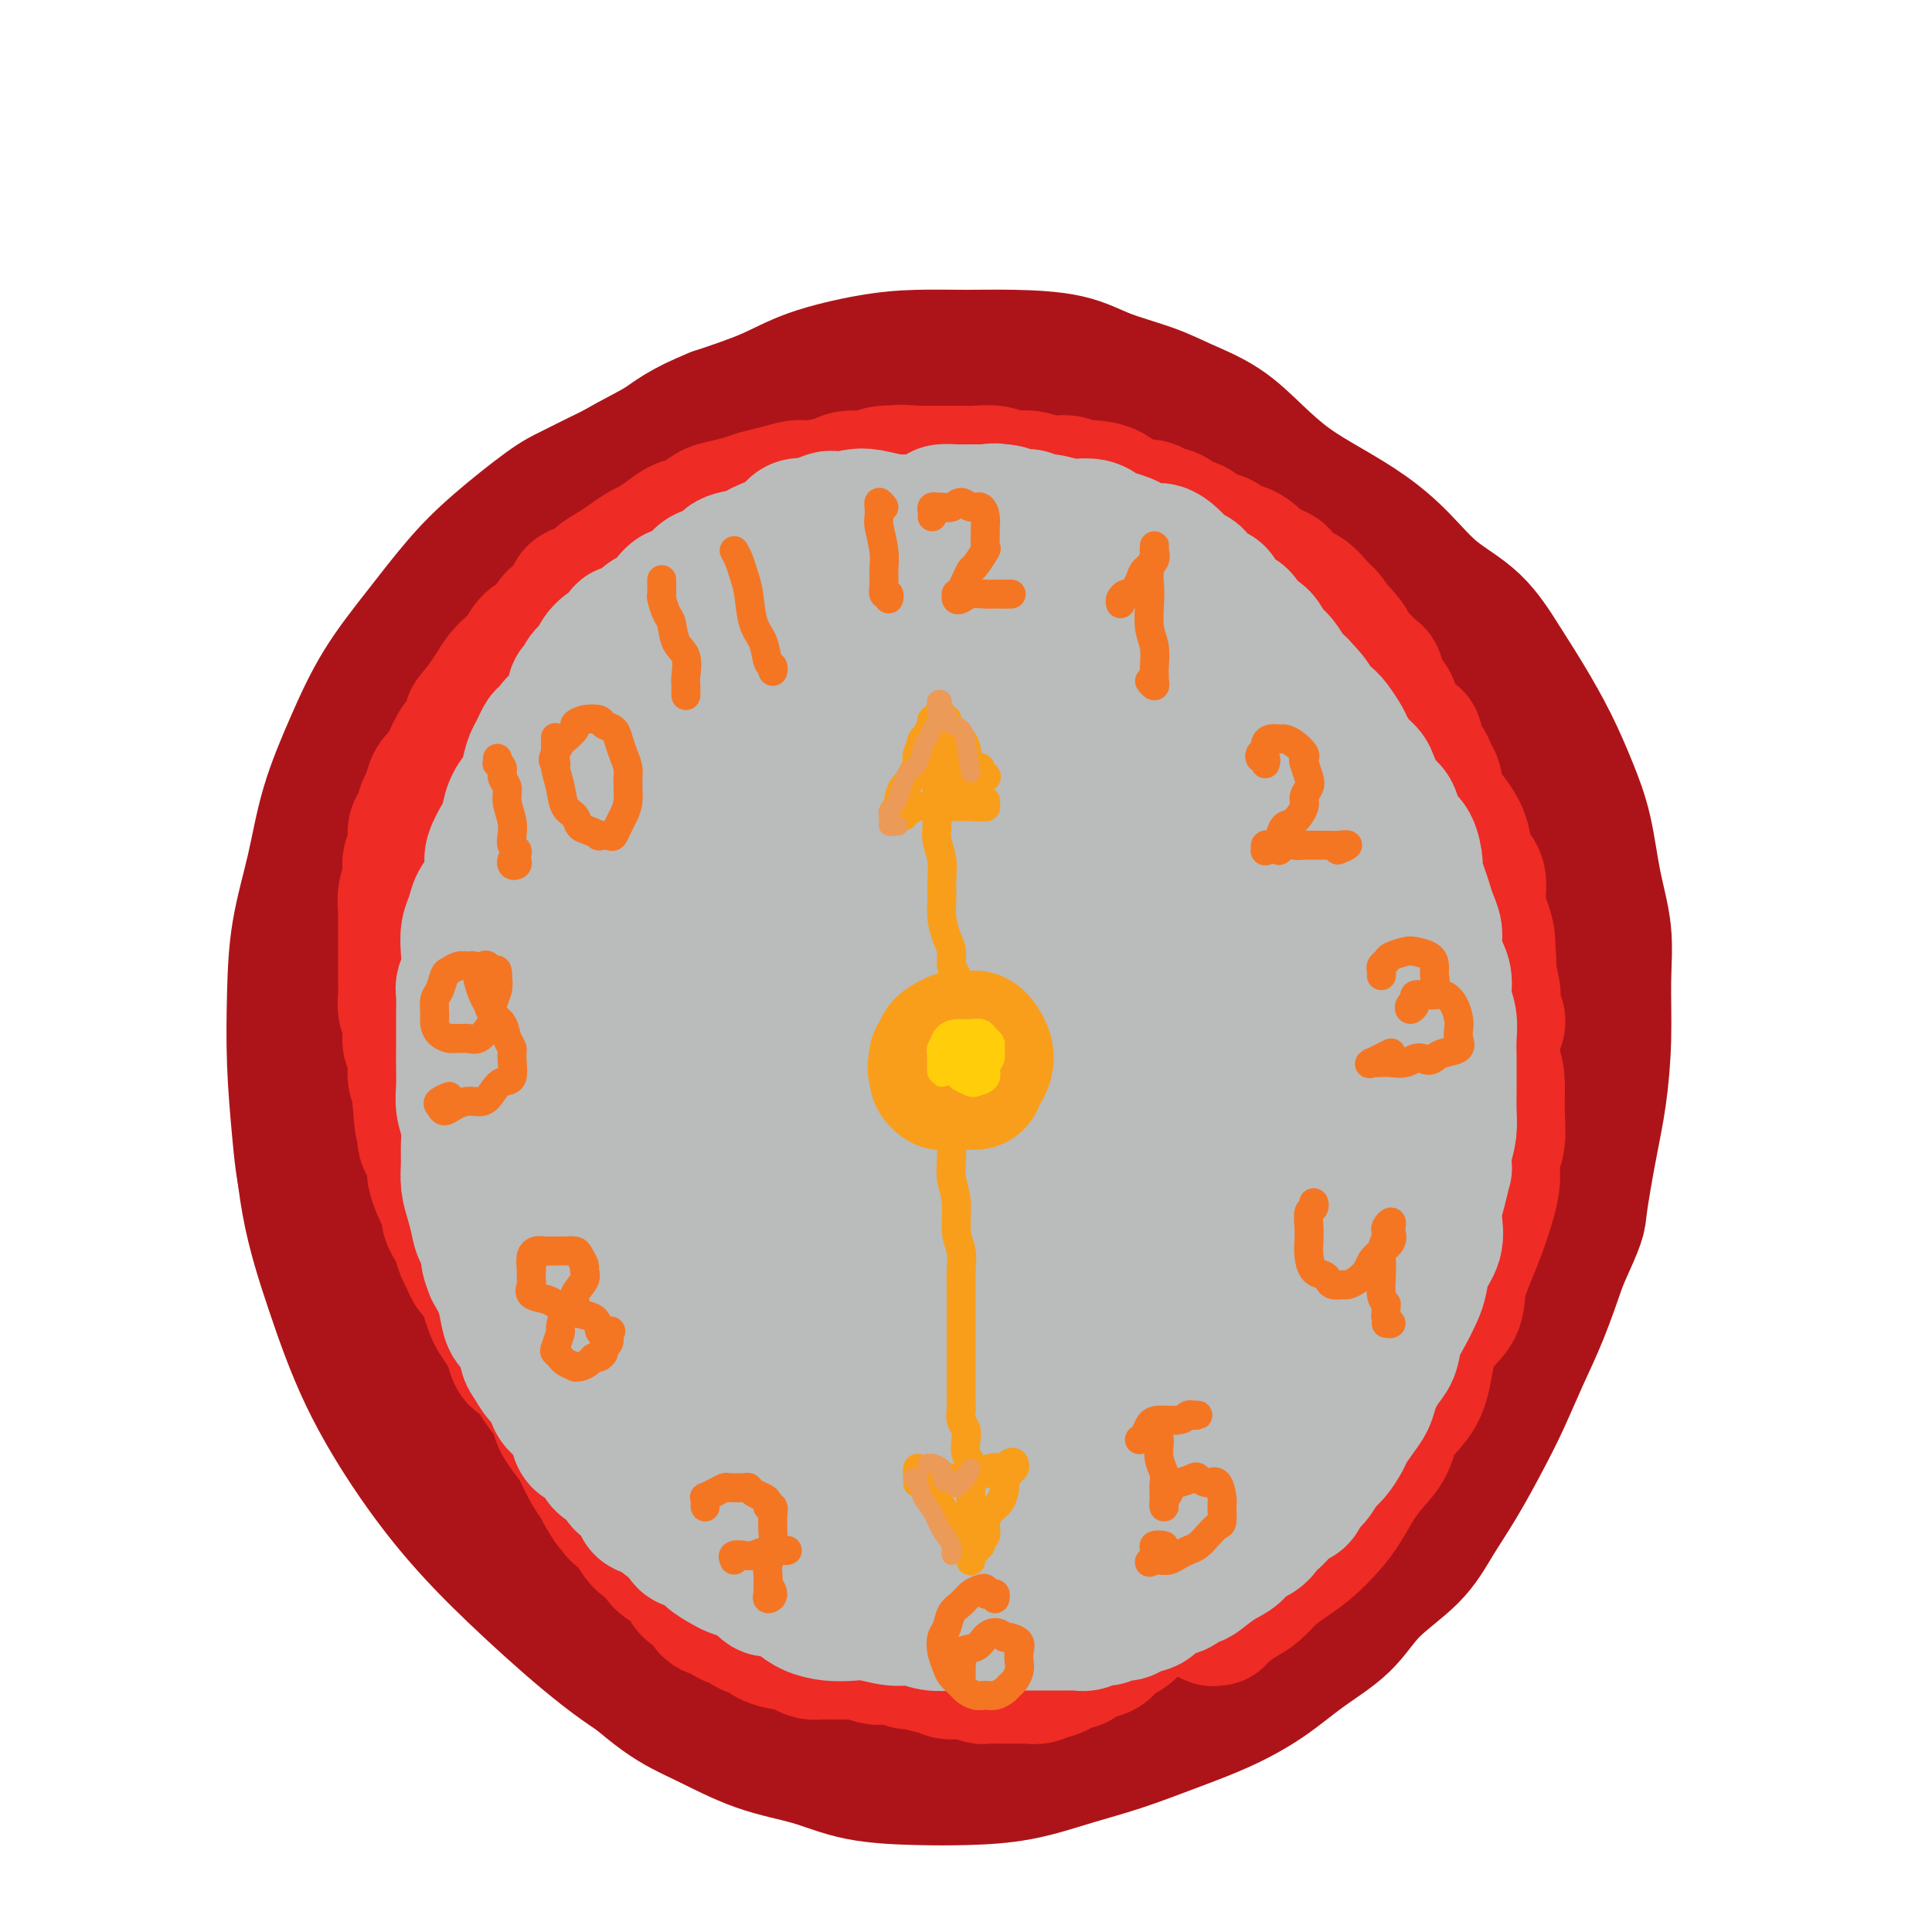 <svg viewBox='0 0 400 400' version='1.1' xmlns='http://www.w3.org/2000/svg' xmlns:xlink='http://www.w3.org/1999/xlink'><g fill='none' stroke='rgb(173,20,25)' stroke-width='28' stroke-linecap='round' stroke-linejoin='round'><path d='M241,103c0.078,-0.903 0.155,-1.805 0,-2c-0.155,-0.195 -0.543,0.318 -1,0c-0.457,-0.318 -0.984,-1.467 -1,-2c-0.016,-0.533 0.479,-0.449 0,-1c-0.479,-0.551 -1.934,-1.737 -3,-2c-1.066,-0.263 -1.745,0.397 -3,0c-1.255,-0.397 -3.086,-1.851 -5,-3c-1.914,-1.149 -3.909,-1.992 -6,-3c-2.091,-1.008 -4.277,-2.180 -7,-3c-2.723,-0.820 -5.982,-1.290 -9,-2c-3.018,-0.710 -5.793,-1.662 -9,-2c-3.207,-0.338 -6.844,-0.063 -11,0c-4.156,0.063 -8.831,-0.086 -13,0c-4.169,0.086 -7.833,0.408 -12,1c-4.167,0.592 -8.836,1.456 -13,3c-4.164,1.544 -7.823,3.769 -12,6c-4.177,2.231 -8.873,4.469 -12,6c-3.127,1.531 -4.686,2.355 -6,3c-1.314,0.645 -2.384,1.112 -5,3c-2.616,1.888 -6.778,5.199 -10,8c-3.222,2.801 -5.503,5.093 -8,8c-2.497,2.907 -5.210,6.428 -8,10c-2.790,3.572 -5.658,7.195 -8,11c-2.342,3.805 -4.158,7.792 -6,12c-1.842,4.208 -3.710,8.636 -5,13c-1.290,4.364 -2.003,8.664 -3,13c-0.997,4.336 -2.277,8.706 -3,13c-0.723,4.294 -0.887,8.510 -1,13c-0.113,4.490 -0.175,9.255 0,14c0.175,4.745 0.585,9.470 1,14c0.415,4.530 0.833,8.866 2,13c1.167,4.134 3.084,8.067 5,12'/><path d='M69,259c2.253,8.432 3.886,10.011 6,13c2.114,2.989 4.708,7.389 7,12c2.292,4.611 4.281,9.432 7,14c2.719,4.568 6.167,8.882 9,13c2.833,4.118 5.050,8.038 8,12c2.950,3.962 6.633,7.964 10,11c3.367,3.036 6.417,5.105 10,8c3.583,2.895 7.698,6.614 11,9c3.302,2.386 5.790,3.438 9,5c3.210,1.562 7.141,3.634 11,5c3.859,1.366 7.648,2.025 11,3c3.352,0.975 6.269,2.266 10,3c3.731,0.734 8.275,0.910 12,1c3.725,0.090 6.632,0.093 10,0c3.368,-0.093 7.198,-0.281 11,-1c3.802,-0.719 7.575,-1.968 11,-3c3.425,-1.032 6.503,-1.846 10,-3c3.497,-1.154 7.415,-2.648 11,-4c3.585,-1.352 6.839,-2.561 10,-4c3.161,-1.439 6.228,-3.107 9,-5c2.772,-1.893 5.247,-4.012 8,-6c2.753,-1.988 5.782,-3.844 8,-6c2.218,-2.156 3.626,-4.612 6,-7c2.374,-2.388 5.716,-4.708 8,-7c2.284,-2.292 3.510,-4.557 5,-7c1.490,-2.443 3.245,-5.065 5,-8c1.755,-2.935 3.512,-6.184 5,-9c1.488,-2.816 2.708,-5.198 4,-8c1.292,-2.802 2.655,-6.024 4,-9c1.345,-2.976 2.670,-5.708 4,-9c1.330,-3.292 2.665,-7.146 4,-11'/><path d='M323,261c4.061,-9.018 3.715,-8.561 4,-11c0.285,-2.439 1.202,-7.772 2,-12c0.798,-4.228 1.476,-7.350 2,-11c0.524,-3.650 0.895,-7.828 1,-12c0.105,-4.172 -0.057,-8.339 0,-12c0.057,-3.661 0.334,-6.818 0,-10c-0.334,-3.182 -1.278,-6.389 -2,-10c-0.722,-3.611 -1.224,-7.624 -2,-11c-0.776,-3.376 -1.828,-6.114 -3,-9c-1.172,-2.886 -2.464,-5.921 -4,-9c-1.536,-3.079 -3.315,-6.202 -5,-9c-1.685,-2.798 -3.277,-5.272 -5,-8c-1.723,-2.728 -3.578,-5.709 -6,-8c-2.422,-2.291 -5.412,-3.892 -8,-6c-2.588,-2.108 -4.774,-4.722 -7,-7c-2.226,-2.278 -4.493,-4.219 -7,-6c-2.507,-1.781 -5.253,-3.400 -8,-5c-2.747,-1.600 -5.493,-3.180 -8,-5c-2.507,-1.820 -4.773,-3.880 -7,-6c-2.227,-2.120 -4.414,-4.302 -7,-6c-2.586,-1.698 -5.570,-2.914 -8,-4c-2.430,-1.086 -4.305,-2.042 -7,-3c-2.695,-0.958 -6.209,-1.917 -9,-3c-2.791,-1.083 -4.859,-2.289 -8,-3c-3.141,-0.711 -7.356,-0.929 -11,-1c-3.644,-0.071 -6.717,0.003 -10,0c-3.283,-0.003 -6.775,-0.084 -10,0c-3.225,0.084 -6.184,0.332 -10,1c-3.816,0.668 -8.489,1.757 -12,3c-3.511,1.243 -5.860,2.641 -9,4c-3.140,1.359 -7.070,2.680 -11,4'/><path d='M148,86c-7.023,2.844 -8.580,4.454 -11,6c-2.420,1.546 -5.702,3.027 -9,5c-3.298,1.973 -6.614,4.438 -10,7c-3.386,2.562 -6.844,5.221 -10,8c-3.156,2.779 -6.010,5.679 -9,9c-2.990,3.321 -6.116,7.064 -9,11c-2.884,3.936 -5.526,8.067 -8,13c-2.474,4.933 -4.779,10.668 -7,16c-2.221,5.332 -4.357,10.259 -6,16c-1.643,5.741 -2.794,12.295 -4,18c-1.206,5.705 -2.466,10.562 -3,16c-0.534,5.438 -0.342,11.456 0,18c0.342,6.544 0.834,13.613 2,20c1.166,6.387 3.007,12.092 5,18c1.993,5.908 4.138,12.020 7,18c2.862,5.980 6.442,11.830 10,17c3.558,5.170 7.093,9.661 11,14c3.907,4.339 8.184,8.526 13,13c4.816,4.474 10.170,9.235 15,13c4.830,3.765 9.134,6.532 14,9c4.866,2.468 10.292,4.635 16,6c5.708,1.365 11.698,1.928 17,2c5.302,0.072 9.916,-0.346 15,-1c5.084,-0.654 10.637,-1.542 16,-3c5.363,-1.458 10.536,-3.485 15,-6c4.464,-2.515 8.217,-5.517 12,-9c3.783,-3.483 7.594,-7.447 11,-13c3.406,-5.553 6.408,-12.695 9,-19c2.592,-6.305 4.775,-11.775 7,-18c2.225,-6.225 4.493,-13.207 6,-20c1.507,-6.793 2.254,-13.396 3,-20'/><path d='M266,250c1.558,-10.027 0.953,-15.095 0,-22c-0.953,-6.905 -2.256,-15.646 -4,-24c-1.744,-8.354 -3.930,-16.319 -7,-24c-3.070,-7.681 -7.022,-15.077 -11,-21c-3.978,-5.923 -7.980,-10.373 -13,-15c-5.020,-4.627 -11.057,-9.432 -17,-13c-5.943,-3.568 -11.794,-5.901 -18,-8c-6.206,-2.099 -12.769,-3.966 -19,-5c-6.231,-1.034 -12.131,-1.236 -18,-1c-5.869,0.236 -11.707,0.909 -18,3c-6.293,2.091 -13.039,5.600 -19,10c-5.961,4.400 -11.136,9.692 -16,15c-4.864,5.308 -9.419,10.631 -13,17c-3.581,6.369 -6.190,13.785 -8,22c-1.810,8.215 -2.820,17.228 -3,26c-0.180,8.772 0.471,17.304 2,26c1.529,8.696 3.935,17.557 7,27c3.065,9.443 6.787,19.467 11,27c4.213,7.533 8.916,12.576 14,18c5.084,5.424 10.550,11.230 17,15c6.450,3.770 13.883,5.505 21,7c7.117,1.495 13.918,2.750 21,2c7.082,-0.750 14.444,-3.505 22,-7c7.556,-3.495 15.306,-7.731 22,-13c6.694,-5.269 12.331,-11.573 18,-19c5.669,-7.427 11.368,-15.977 16,-25c4.632,-9.023 8.197,-18.517 11,-28c2.803,-9.483 4.844,-18.954 6,-29c1.156,-10.046 1.427,-20.666 1,-30c-0.427,-9.334 -1.550,-17.381 -4,-24c-2.450,-6.619 -6.225,-11.809 -10,-17'/><path d='M257,140c-4.514,-5.355 -10.799,-10.241 -17,-13c-6.201,-2.759 -12.319,-3.390 -19,-4c-6.681,-0.610 -13.926,-1.198 -21,0c-7.074,1.198 -13.978,4.182 -21,8c-7.022,3.818 -14.162,8.471 -21,14c-6.838,5.529 -13.376,11.934 -19,19c-5.624,7.066 -10.336,14.793 -14,23c-3.664,8.207 -6.282,16.893 -8,26c-1.718,9.107 -2.537,18.633 -2,28c0.537,9.367 2.429,18.573 5,27c2.571,8.427 5.820,16.075 10,23c4.180,6.925 9.291,13.128 15,18c5.709,4.872 12.016,8.412 19,11c6.984,2.588 14.643,4.223 22,5c7.357,0.777 14.410,0.695 21,0c6.590,-0.695 12.717,-2.001 19,-5c6.283,-2.999 12.723,-7.689 18,-13c5.277,-5.311 9.392,-11.244 13,-19c3.608,-7.756 6.710,-17.336 9,-28c2.290,-10.664 3.768,-22.411 4,-34c0.232,-11.589 -0.781,-23.019 -2,-34c-1.219,-10.981 -2.644,-21.512 -6,-30c-3.356,-8.488 -8.643,-14.931 -14,-19c-5.357,-4.069 -10.785,-5.762 -18,-7c-7.215,-1.238 -16.218,-2.019 -25,-2c-8.782,0.019 -17.343,0.840 -25,3c-7.657,2.160 -14.411,5.659 -21,10c-6.589,4.341 -13.014,9.524 -19,16c-5.986,6.476 -11.535,14.243 -16,22c-4.465,7.757 -7.847,15.502 -10,23c-2.153,7.498 -3.076,14.749 -4,22'/><path d='M110,230c-0.773,7.385 -0.704,14.848 1,22c1.704,7.152 5.044,13.992 9,21c3.956,7.008 8.530,14.184 13,21c4.470,6.816 8.838,13.271 14,19c5.162,5.729 11.119,10.731 17,14c5.881,3.269 11.686,4.805 18,5c6.314,0.195 13.136,-0.951 20,-3c6.864,-2.049 13.769,-4.999 20,-9c6.231,-4.001 11.787,-9.052 17,-15c5.213,-5.948 10.082,-12.795 14,-20c3.918,-7.205 6.885,-14.770 9,-23c2.115,-8.230 3.377,-17.125 3,-27c-0.377,-9.875 -2.392,-20.731 -5,-30c-2.608,-9.269 -5.810,-16.952 -10,-23c-4.190,-6.048 -9.368,-10.462 -15,-14c-5.632,-3.538 -11.718,-6.202 -18,-8c-6.282,-1.798 -12.762,-2.731 -19,-4c-6.238,-1.269 -12.235,-2.873 -18,-3c-5.765,-0.127 -11.297,1.224 -16,3c-4.703,1.776 -8.575,3.979 -12,7c-3.425,3.021 -6.401,6.862 -10,12c-3.599,5.138 -7.821,11.575 -11,18c-3.179,6.425 -5.315,12.839 -7,20c-1.685,7.161 -2.920,15.070 -3,23c-0.080,7.930 0.995,15.883 3,24c2.005,8.117 4.940,16.400 9,23c4.060,6.600 9.245,11.517 15,15c5.755,3.483 12.079,5.531 18,6c5.921,0.469 11.440,-0.643 17,-3c5.560,-2.357 11.160,-5.959 16,-11c4.840,-5.041 8.920,-11.520 13,-18'/><path d='M212,272c3.380,-6.520 5.329,-13.819 7,-22c1.671,-8.181 3.064,-17.243 3,-27c-0.064,-9.757 -1.587,-20.210 -4,-30c-2.413,-9.790 -5.718,-18.919 -9,-27c-3.282,-8.081 -6.543,-15.115 -11,-20c-4.457,-4.885 -10.111,-7.623 -16,-9c-5.889,-1.377 -12.012,-1.394 -18,-1c-5.988,0.394 -11.839,1.200 -17,3c-5.161,1.800 -9.631,4.594 -14,8c-4.369,3.406 -8.637,7.422 -12,12c-3.363,4.578 -5.822,9.716 -8,16c-2.178,6.284 -4.077,13.712 -5,21c-0.923,7.288 -0.871,14.434 0,22c0.871,7.566 2.562,15.550 5,23c2.438,7.450 5.622,14.366 9,20c3.378,5.634 6.950,9.985 11,13c4.050,3.015 8.578,4.692 13,5c4.422,0.308 8.738,-0.753 13,-4c4.262,-3.247 8.469,-8.679 12,-15c3.531,-6.321 6.387,-13.532 9,-22c2.613,-8.468 4.983,-18.192 6,-27c1.017,-8.808 0.682,-16.700 -1,-25c-1.682,-8.300 -4.709,-17.007 -8,-24c-3.291,-6.993 -6.846,-12.272 -11,-15c-4.154,-2.728 -8.908,-2.906 -14,-2c-5.092,0.906 -10.520,2.895 -16,7c-5.480,4.105 -11.010,10.327 -15,17c-3.990,6.673 -6.441,13.799 -8,22c-1.559,8.201 -2.228,17.477 -1,28c1.228,10.523 4.351,22.292 8,31c3.649,8.708 7.825,14.354 12,20'/><path d='M132,270c3.494,5.451 6.228,9.078 10,11c3.772,1.922 8.583,2.137 13,1c4.417,-1.137 8.442,-3.628 12,-8c3.558,-4.372 6.650,-10.625 10,-18c3.350,-7.375 6.957,-15.873 10,-25c3.043,-9.127 5.522,-18.882 7,-28c1.478,-9.118 1.954,-17.598 2,-23c0.046,-5.402 -0.338,-7.724 -2,-9c-1.662,-1.276 -4.601,-1.506 -8,0c-3.399,1.506 -7.258,4.746 -11,9c-3.742,4.254 -7.367,9.520 -11,16c-3.633,6.480 -7.274,14.173 -9,23c-1.726,8.827 -1.539,18.789 0,29c1.539,10.211 4.429,20.671 8,28c3.571,7.329 7.824,11.526 12,14c4.176,2.474 8.274,3.227 15,1c6.726,-2.227 16.081,-7.432 20,-10c3.919,-2.568 2.401,-2.499 5,-5c2.599,-2.501 9.314,-7.572 10,-8c0.686,-0.428 -4.657,3.786 -10,8'/><path d='M255,326c-0.322,-0.031 -0.644,-0.061 -1,0c-0.356,0.061 -0.745,0.214 -1,0c-0.255,-0.214 -0.376,-0.797 0,-1c0.376,-0.203 1.249,-0.028 2,0c0.751,0.028 1.380,-0.092 2,0c0.620,0.092 1.232,0.394 2,0c0.768,-0.394 1.693,-1.486 3,-3c1.307,-1.514 2.996,-3.449 5,-6c2.004,-2.551 4.323,-5.716 6,-8c1.677,-2.284 2.712,-3.686 4,-5c1.288,-1.314 2.830,-2.538 4,-4c1.170,-1.462 1.967,-3.160 3,-5c1.033,-1.840 2.304,-3.821 4,-6c1.696,-2.179 3.819,-4.556 5,-7c1.181,-2.444 1.419,-4.954 2,-7c0.581,-2.046 1.506,-3.629 2,-5c0.494,-1.371 0.556,-2.529 1,-4c0.444,-1.471 1.270,-3.253 2,-5c0.730,-1.747 1.365,-3.458 2,-5c0.635,-1.542 1.268,-2.914 2,-5c0.732,-2.086 1.561,-4.885 2,-7c0.439,-2.115 0.488,-3.547 1,-5c0.512,-1.453 1.486,-2.929 2,-5c0.514,-2.071 0.569,-4.737 1,-7c0.431,-2.263 1.240,-4.123 2,-6c0.760,-1.877 1.472,-3.772 2,-6c0.528,-2.228 0.871,-4.790 1,-7c0.129,-2.210 0.045,-4.066 0,-6c-0.045,-1.934 -0.051,-3.944 0,-6c0.051,-2.056 0.157,-4.159 0,-6c-0.157,-1.841 -0.579,-3.421 -1,-5'/><path d='M314,184c-0.180,-5.413 -0.629,-3.945 -1,-5c-0.371,-1.055 -0.665,-4.634 -1,-7c-0.335,-2.366 -0.710,-3.519 -1,-5c-0.290,-1.481 -0.493,-3.291 -1,-5c-0.507,-1.709 -1.318,-3.318 -2,-5c-0.682,-1.682 -1.234,-3.437 -2,-5c-0.766,-1.563 -1.745,-2.934 -3,-4c-1.255,-1.066 -2.785,-1.825 -4,-3c-1.215,-1.175 -2.116,-2.764 -3,-4c-0.884,-1.236 -1.752,-2.119 -3,-3c-1.248,-0.881 -2.876,-1.760 -4,-3c-1.124,-1.240 -1.743,-2.840 -3,-4c-1.257,-1.160 -3.153,-1.880 -5,-3c-1.847,-1.120 -3.645,-2.639 -5,-4c-1.355,-1.361 -2.268,-2.563 -4,-4c-1.732,-1.437 -4.284,-3.109 -6,-4c-1.716,-0.891 -2.596,-1.001 -4,-2c-1.404,-0.999 -3.332,-2.887 -5,-4c-1.668,-1.113 -3.076,-1.450 -5,-2c-1.924,-0.550 -4.365,-1.313 -6,-2c-1.635,-0.687 -2.466,-1.297 -4,-2c-1.534,-0.703 -3.773,-1.499 -6,-2c-2.227,-0.501 -4.442,-0.708 -6,-1c-1.558,-0.292 -2.459,-0.670 -4,-1c-1.541,-0.330 -3.723,-0.611 -6,-1c-2.277,-0.389 -4.648,-0.887 -7,-1c-2.352,-0.113 -4.686,0.157 -7,0c-2.314,-0.157 -4.610,-0.743 -7,-1c-2.390,-0.257 -4.874,-0.185 -7,0c-2.126,0.185 -3.893,0.481 -6,1c-2.107,0.519 -4.553,1.259 -7,2'/><path d='M179,100c-6.370,0.449 -5.296,0.571 -6,1c-0.704,0.429 -3.187,1.165 -5,2c-1.813,0.835 -2.957,1.770 -4,2c-1.043,0.230 -1.985,-0.245 -3,0c-1.015,0.245 -2.103,1.211 -3,2c-0.897,0.789 -1.603,1.401 -2,2c-0.397,0.599 -0.483,1.185 -1,2c-0.517,0.815 -1.463,1.859 -2,3c-0.537,1.141 -0.663,2.380 -1,4c-0.337,1.620 -0.884,3.620 -1,5c-0.116,1.380 0.200,2.141 0,4c-0.200,1.859 -0.914,4.817 -1,5c-0.086,0.183 0.457,-2.408 1,-5'/></g>
<g fill='none' stroke='rgb(238,43,36)' stroke-width='28' stroke-linecap='round' stroke-linejoin='round'><path d='M252,335c-0.638,0.096 -1.276,0.192 -1,0c0.276,-0.192 1.465,-0.673 2,-1c0.535,-0.327 0.414,-0.499 1,-1c0.586,-0.501 1.878,-1.329 3,-2c1.122,-0.671 2.075,-1.183 3,-2c0.925,-0.817 1.822,-1.939 3,-3c1.178,-1.061 2.636,-2.062 4,-3c1.364,-0.938 2.633,-1.815 4,-3c1.367,-1.185 2.832,-2.679 4,-4c1.168,-1.321 2.040,-2.470 3,-4c0.960,-1.530 2.008,-3.440 3,-5c0.992,-1.560 1.929,-2.771 3,-4c1.071,-1.229 2.277,-2.477 3,-4c0.723,-1.523 0.965,-3.319 2,-5c1.035,-1.681 2.864,-3.245 4,-5c1.136,-1.755 1.578,-3.701 2,-6c0.422,-2.299 0.823,-4.952 2,-7c1.177,-2.048 3.131,-3.492 4,-5c0.869,-1.508 0.654,-3.081 1,-5c0.346,-1.919 1.255,-4.183 2,-6c0.745,-1.817 1.328,-3.188 2,-5c0.672,-1.812 1.434,-4.066 2,-6c0.566,-1.934 0.936,-3.549 1,-5c0.064,-1.451 -0.179,-2.740 0,-4c0.179,-1.260 0.779,-2.493 1,-4c0.221,-1.507 0.063,-3.288 0,-5c-0.063,-1.712 -0.032,-3.356 0,-5'/><path d='M310,226c0.067,-4.691 -0.765,-4.918 -1,-6c-0.235,-1.082 0.126,-3.018 0,-5c-0.126,-1.982 -0.739,-4.010 -1,-6c-0.261,-1.990 -0.170,-3.943 0,-6c0.170,-2.057 0.419,-4.219 0,-6c-0.419,-1.781 -1.504,-3.182 -2,-5c-0.496,-1.818 -0.402,-4.054 -1,-6c-0.598,-1.946 -1.889,-3.602 -3,-5c-1.111,-1.398 -2.043,-2.538 -3,-4c-0.957,-1.462 -1.940,-3.247 -3,-5c-1.060,-1.753 -2.196,-3.476 -3,-5c-0.804,-1.524 -1.276,-2.851 -2,-4c-0.724,-1.149 -1.701,-2.120 -3,-3c-1.299,-0.880 -2.918,-1.668 -4,-3c-1.082,-1.332 -1.625,-3.209 -2,-4c-0.375,-0.791 -0.583,-0.496 -1,-1c-0.417,-0.504 -1.045,-1.807 -2,-3c-0.955,-1.193 -2.237,-2.277 -3,-3c-0.763,-0.723 -1.007,-1.085 -2,-2c-0.993,-0.915 -2.733,-2.383 -4,-3c-1.267,-0.617 -2.060,-0.382 -3,-1c-0.940,-0.618 -2.028,-2.089 -3,-3c-0.972,-0.911 -1.827,-1.262 -3,-2c-1.173,-0.738 -2.665,-1.864 -4,-3c-1.335,-1.136 -2.515,-2.281 -4,-3c-1.485,-0.719 -3.276,-1.012 -5,-2c-1.724,-0.988 -3.383,-2.671 -5,-4c-1.617,-1.329 -3.193,-2.304 -5,-3c-1.807,-0.696 -3.845,-1.114 -6,-2c-2.155,-0.886 -4.426,-2.238 -6,-3c-1.574,-0.762 -2.450,-0.932 -4,-1c-1.550,-0.068 -3.775,-0.034 -6,0'/><path d='M216,114c-2.709,-0.362 -4.482,-0.766 -6,-1c-1.518,-0.234 -2.780,-0.297 -4,0c-1.220,0.297 -2.399,0.952 -4,1c-1.601,0.048 -3.625,-0.513 -5,0c-1.375,0.513 -2.101,2.100 -3,3c-0.899,0.900 -1.971,1.114 -2,1c-0.029,-0.114 0.986,-0.557 2,-1'/><path d='M310,212c-0.030,0.095 -0.059,0.190 0,0c0.059,-0.190 0.208,-0.664 0,-1c-0.208,-0.336 -0.773,-0.533 -1,-1c-0.227,-0.467 -0.116,-1.206 0,-2c0.116,-0.794 0.237,-1.645 0,-3c-0.237,-1.355 -0.832,-3.213 -1,-5c-0.168,-1.787 0.092,-3.502 0,-5c-0.092,-1.498 -0.536,-2.778 -1,-4c-0.464,-1.222 -0.950,-2.385 -1,-4c-0.050,-1.615 0.335,-3.682 0,-5c-0.335,-1.318 -1.389,-1.888 -2,-3c-0.611,-1.112 -0.780,-2.767 -1,-4c-0.220,-1.233 -0.493,-2.045 -1,-3c-0.507,-0.955 -1.248,-2.052 -2,-3c-0.752,-0.948 -1.516,-1.747 -2,-3c-0.484,-1.253 -0.688,-2.959 -1,-4c-0.312,-1.041 -0.732,-1.416 -1,-2c-0.268,-0.584 -0.385,-1.378 -1,-2c-0.615,-0.622 -1.728,-1.073 -2,-2c-0.272,-0.927 0.297,-2.331 0,-3c-0.297,-0.669 -1.459,-0.604 -2,-1c-0.541,-0.396 -0.460,-1.251 -1,-2c-0.540,-0.749 -1.702,-1.390 -2,-2c-0.298,-0.610 0.268,-1.189 0,-2c-0.268,-0.811 -1.371,-1.855 -2,-3c-0.629,-1.145 -0.785,-2.390 -1,-3c-0.215,-0.610 -0.491,-0.586 -1,-1c-0.509,-0.414 -1.252,-1.265 -2,-2c-0.748,-0.735 -1.499,-1.353 -2,-2c-0.501,-0.647 -0.750,-1.324 -1,-2'/><path d='M279,133c-2.520,-3.385 -1.820,-1.846 -2,-2c-0.180,-0.154 -1.240,-1.999 -2,-3c-0.760,-1.001 -1.219,-1.156 -2,-2c-0.781,-0.844 -1.885,-2.375 -3,-3c-1.115,-0.625 -2.242,-0.344 -3,-1c-0.758,-0.656 -1.148,-2.251 -2,-3c-0.852,-0.749 -2.167,-0.653 -3,-1c-0.833,-0.347 -1.185,-1.138 -2,-2c-0.815,-0.862 -2.095,-1.794 -3,-2c-0.905,-0.206 -1.436,0.315 -2,0c-0.564,-0.315 -1.161,-1.464 -2,-2c-0.839,-0.536 -1.919,-0.458 -3,-1c-1.081,-0.542 -2.162,-1.704 -3,-2c-0.838,-0.296 -1.435,0.275 -2,0c-0.565,-0.275 -1.100,-1.396 -2,-2c-0.900,-0.604 -2.165,-0.690 -3,-1c-0.835,-0.310 -1.241,-0.844 -2,-1c-0.759,-0.156 -1.870,0.064 -3,0c-1.130,-0.064 -2.279,-0.414 -3,-1c-0.721,-0.586 -1.014,-1.410 -2,-2c-0.986,-0.590 -2.664,-0.947 -4,-1c-1.336,-0.053 -2.329,0.197 -3,0c-0.671,-0.197 -1.021,-0.841 -2,-1c-0.979,-0.159 -2.587,0.168 -4,0c-1.413,-0.168 -2.632,-0.830 -4,-1c-1.368,-0.170 -2.885,0.150 -4,0c-1.115,-0.150 -1.826,-0.772 -3,-1c-1.174,-0.228 -2.809,-0.061 -4,0c-1.191,0.061 -1.936,0.016 -3,0c-1.064,-0.016 -2.447,-0.005 -4,0c-1.553,0.005 -3.277,0.002 -5,0'/><path d='M190,98c-6.039,-0.447 -3.138,-0.065 -3,0c0.138,0.065 -2.487,-0.189 -4,0c-1.513,0.189 -1.912,0.820 -3,1c-1.088,0.180 -2.863,-0.092 -4,0c-1.137,0.092 -1.634,0.550 -3,1c-1.366,0.450 -3.600,0.894 -5,1c-1.400,0.106 -1.967,-0.126 -3,0c-1.033,0.126 -2.531,0.610 -4,1c-1.469,0.390 -2.910,0.686 -4,1c-1.090,0.314 -1.828,0.647 -3,1c-1.172,0.353 -2.778,0.727 -4,1c-1.222,0.273 -2.061,0.444 -3,1c-0.939,0.556 -1.980,1.496 -3,2c-1.020,0.504 -2.020,0.572 -3,1c-0.980,0.428 -1.942,1.217 -3,2c-1.058,0.783 -2.213,1.560 -3,2c-0.787,0.440 -1.207,0.542 -2,1c-0.793,0.458 -1.961,1.273 -3,2c-1.039,0.727 -1.950,1.368 -3,2c-1.050,0.632 -2.239,1.256 -3,2c-0.761,0.744 -1.095,1.607 -2,2c-0.905,0.393 -2.382,0.317 -3,1c-0.618,0.683 -0.378,2.126 -1,3c-0.622,0.874 -2.106,1.179 -3,2c-0.894,0.821 -1.198,2.159 -2,3c-0.802,0.841 -2.102,1.187 -3,2c-0.898,0.813 -1.395,2.094 -2,3c-0.605,0.906 -1.317,1.439 -2,2c-0.683,0.561 -1.338,1.151 -2,2c-0.662,0.849 -1.332,1.957 -2,3c-0.668,1.043 -1.334,2.022 -2,3'/><path d='M100,146c-3.356,4.073 -2.246,2.754 -2,3c0.246,0.246 -0.372,2.057 -1,3c-0.628,0.943 -1.268,1.019 -2,2c-0.732,0.981 -1.558,2.866 -2,4c-0.442,1.134 -0.499,1.515 -1,2c-0.501,0.485 -1.445,1.074 -2,2c-0.555,0.926 -0.722,2.190 -1,3c-0.278,0.810 -0.667,1.166 -1,2c-0.333,0.834 -0.611,2.148 -1,3c-0.389,0.852 -0.888,1.244 -1,2c-0.112,0.756 0.162,1.877 0,3c-0.162,1.123 -0.761,2.248 -1,3c-0.239,0.752 -0.116,1.131 0,2c0.116,0.869 0.227,2.228 0,3c-0.227,0.772 -0.793,0.955 -1,2c-0.207,1.045 -0.055,2.951 0,4c0.055,1.049 0.015,1.242 0,2c-0.015,0.758 -0.004,2.080 0,3c0.004,0.920 0.001,1.439 0,2c-0.001,0.561 -0.001,1.166 0,2c0.001,0.834 0.004,1.899 0,3c-0.004,1.101 -0.015,2.238 0,3c0.015,0.762 0.055,1.148 0,2c-0.055,0.852 -0.207,2.169 0,3c0.207,0.831 0.772,1.175 1,2c0.228,0.825 0.117,2.132 0,3c-0.117,0.868 -0.241,1.299 0,2c0.241,0.701 0.848,1.672 1,3c0.152,1.328 -0.151,3.011 0,4c0.151,0.989 0.758,1.282 1,2c0.242,0.718 0.121,1.859 0,3'/><path d='M87,228c0.533,8.336 0.865,4.177 1,3c0.135,-1.177 0.074,0.628 0,2c-0.074,1.372 -0.160,2.311 0,3c0.160,0.689 0.567,1.129 1,2c0.433,0.871 0.890,2.173 1,3c0.110,0.827 -0.129,1.180 0,2c0.129,0.820 0.626,2.107 1,3c0.374,0.893 0.625,1.393 1,2c0.375,0.607 0.874,1.321 1,2c0.126,0.679 -0.121,1.322 0,2c0.121,0.678 0.609,1.389 1,2c0.391,0.611 0.686,1.122 1,2c0.314,0.878 0.647,2.125 1,3c0.353,0.875 0.725,1.379 1,2c0.275,0.621 0.454,1.358 1,2c0.546,0.642 1.459,1.187 2,2c0.541,0.813 0.708,1.893 1,3c0.292,1.107 0.707,2.241 1,3c0.293,0.759 0.463,1.143 1,2c0.537,0.857 1.442,2.186 2,3c0.558,0.814 0.768,1.113 1,2c0.232,0.887 0.486,2.362 1,3c0.514,0.638 1.289,0.439 2,1c0.711,0.561 1.359,1.883 2,3c0.641,1.117 1.274,2.030 2,3c0.726,0.970 1.545,1.996 2,3c0.455,1.004 0.544,1.987 1,3c0.456,1.013 1.277,2.055 2,3c0.723,0.945 1.349,1.793 2,3c0.651,1.207 1.329,2.773 2,4c0.671,1.227 1.336,2.113 2,3'/><path d='M124,307c4.462,7.723 1.617,3.032 1,2c-0.617,-1.032 0.994,1.596 2,3c1.006,1.404 1.405,1.583 2,2c0.595,0.417 1.384,1.070 2,2c0.616,0.930 1.058,2.136 2,3c0.942,0.864 2.383,1.386 3,2c0.617,0.614 0.411,1.319 1,2c0.589,0.681 1.973,1.338 3,2c1.027,0.662 1.698,1.329 2,2c0.302,0.671 0.236,1.346 1,2c0.764,0.654 2.360,1.289 3,2c0.640,0.711 0.326,1.500 1,2c0.674,0.500 2.335,0.711 3,1c0.665,0.289 0.333,0.654 1,1c0.667,0.346 2.332,0.671 3,1c0.668,0.329 0.339,0.662 1,1c0.661,0.338 2.313,0.682 3,1c0.687,0.318 0.411,0.611 1,1c0.589,0.389 2.045,0.875 3,1c0.955,0.125 1.411,-0.110 2,0c0.589,0.110 1.313,0.565 2,1c0.687,0.435 1.339,0.849 2,1c0.661,0.151 1.331,0.040 2,0c0.669,-0.040 1.338,-0.007 2,0c0.662,0.007 1.317,-0.012 2,0c0.683,0.012 1.394,0.055 2,0c0.606,-0.055 1.107,-0.208 2,0c0.893,0.208 2.177,0.777 3,1c0.823,0.223 1.183,0.098 2,0c0.817,-0.098 2.091,-0.171 3,0c0.909,0.171 1.455,0.585 2,1'/><path d='M188,344c4.325,0.554 2.137,-0.062 2,0c-0.137,0.062 1.778,0.800 3,1c1.222,0.200 1.750,-0.139 2,0c0.250,0.139 0.223,0.755 1,1c0.777,0.245 2.358,0.118 3,0c0.642,-0.118 0.343,-0.228 1,0c0.657,0.228 2.269,0.793 3,1c0.731,0.207 0.580,0.055 1,0c0.420,-0.055 1.412,-0.015 2,0c0.588,0.015 0.773,0.004 1,0c0.227,-0.004 0.497,0.000 1,0c0.503,-0.000 1.238,-0.004 2,0c0.762,0.004 1.551,0.016 2,0c0.449,-0.016 0.557,-0.060 1,0c0.443,0.060 1.222,0.222 2,0c0.778,-0.222 1.557,-0.829 2,-1c0.443,-0.171 0.551,0.095 1,0c0.449,-0.095 1.238,-0.551 2,-1c0.762,-0.449 1.499,-0.890 2,-1c0.501,-0.110 0.768,0.112 1,0c0.232,-0.112 0.428,-0.559 1,-1c0.572,-0.441 1.521,-0.876 2,-1c0.479,-0.124 0.488,0.062 1,0c0.512,-0.062 1.528,-0.371 2,-1c0.472,-0.629 0.401,-1.578 1,-2c0.599,-0.422 1.867,-0.316 3,-1c1.133,-0.684 2.132,-2.158 3,-3c0.868,-0.842 1.604,-1.050 3,-2c1.396,-0.950 3.453,-2.640 5,-4c1.547,-1.360 2.585,-2.388 4,-4c1.415,-1.612 3.208,-3.806 5,-6'/><path d='M253,319c5.242,-5.242 3.348,-5.847 4,-7c0.652,-1.153 3.849,-2.855 6,-5c2.151,-2.145 3.257,-4.732 5,-7c1.743,-2.268 4.122,-4.218 6,-7c1.878,-2.782 3.256,-6.396 5,-10c1.744,-3.604 3.855,-7.198 6,-12c2.145,-4.802 4.324,-10.812 6,-16c1.676,-5.188 2.851,-9.555 4,-14c1.149,-4.445 2.274,-8.967 3,-13c0.726,-4.033 1.055,-7.578 1,-11c-0.055,-3.422 -0.494,-6.720 -1,-10c-0.506,-3.280 -1.079,-6.542 -2,-10c-0.921,-3.458 -2.189,-7.111 -3,-10c-0.811,-2.889 -1.166,-5.012 -2,-7c-0.834,-1.988 -2.146,-3.839 -3,-5c-0.854,-1.161 -1.248,-1.632 -2,-2c-0.752,-0.368 -1.861,-0.635 -3,-1c-1.139,-0.365 -2.306,-0.830 -3,-1c-0.694,-0.170 -0.914,-0.046 -1,0c-0.086,0.046 -0.040,0.014 0,1c0.040,0.986 0.072,2.990 0,6c-0.072,3.010 -0.249,7.027 0,11c0.249,3.973 0.924,7.902 1,14c0.076,6.098 -0.448,14.365 -1,22c-0.552,7.635 -1.134,14.637 -2,21c-0.866,6.363 -2.017,12.085 -4,17c-1.983,4.915 -4.796,9.021 -7,14c-2.204,4.979 -3.797,10.829 -6,16c-2.203,5.171 -5.016,9.661 -8,15c-2.984,5.339 -6.138,11.525 -9,16c-2.862,4.475 -5.431,7.237 -8,10'/><path d='M235,334c-3.481,4.964 -3.682,4.373 -4,4c-0.318,-0.373 -0.751,-0.528 -1,-1c-0.249,-0.472 -0.312,-1.262 0,-3c0.312,-1.738 1.000,-4.426 2,-7c1.000,-2.574 2.312,-5.035 4,-9c1.688,-3.965 3.752,-9.434 6,-15c2.248,-5.566 4.682,-11.229 8,-20c3.318,-8.771 7.521,-20.651 11,-31c3.479,-10.349 6.234,-19.168 9,-28c2.766,-8.832 5.543,-17.675 7,-25c1.457,-7.325 1.596,-13.130 2,-18c0.404,-4.870 1.075,-8.804 1,-12c-0.075,-3.196 -0.896,-5.653 -2,-8c-1.104,-2.347 -2.491,-4.585 -4,-6c-1.509,-1.415 -3.141,-2.009 -5,-2c-1.859,0.009 -3.944,0.620 -6,2c-2.056,1.380 -4.083,3.527 -6,7c-1.917,3.473 -3.722,8.270 -6,14c-2.278,5.730 -5.027,12.391 -7,21c-1.973,8.609 -3.170,19.164 -5,29c-1.830,9.836 -4.292,18.953 -6,27c-1.708,8.047 -2.663,15.024 -3,21c-0.337,5.976 -0.056,10.949 0,16c0.056,5.051 -0.111,10.178 0,14c0.111,3.822 0.501,6.337 1,8c0.499,1.663 1.107,2.475 2,2c0.893,-0.475 2.071,-2.235 3,-5c0.929,-2.765 1.610,-6.535 3,-12c1.390,-5.465 3.490,-12.625 5,-20c1.510,-7.375 2.432,-14.964 4,-24c1.568,-9.036 3.784,-19.518 6,-30'/><path d='M254,223c3.862,-19.299 3.017,-22.045 3,-29c-0.017,-6.955 0.793,-18.118 1,-27c0.207,-8.882 -0.188,-15.481 -1,-21c-0.812,-5.519 -2.041,-9.956 -4,-13c-1.959,-3.044 -4.648,-4.693 -7,-5c-2.352,-0.307 -4.366,0.730 -7,3c-2.634,2.270 -5.889,5.773 -9,11c-3.111,5.227 -6.080,12.178 -9,21c-2.920,8.822 -5.793,19.514 -8,32c-2.207,12.486 -3.750,26.766 -5,40c-1.250,13.234 -2.207,25.423 -3,36c-0.793,10.577 -1.420,19.541 -1,27c0.420,7.459 1.888,13.414 3,18c1.112,4.586 1.869,7.803 3,10c1.131,2.197 2.637,3.374 4,4c1.363,0.626 2.585,0.703 4,0c1.415,-0.703 3.024,-2.185 4,-5c0.976,-2.815 1.321,-6.963 2,-13c0.679,-6.037 1.693,-13.964 2,-23c0.307,-9.036 -0.091,-19.181 0,-30c0.091,-10.819 0.672,-22.311 1,-35c0.328,-12.689 0.402,-26.574 1,-38c0.598,-11.426 1.719,-20.394 2,-28c0.281,-7.606 -0.280,-13.850 -1,-18c-0.720,-4.150 -1.601,-6.205 -2,-8c-0.399,-1.795 -0.316,-3.331 -1,-6c-0.684,-2.669 -2.134,-6.472 -4,-8c-1.866,-1.528 -4.149,-0.782 -7,1c-2.851,1.782 -6.269,4.601 -10,9c-3.731,4.399 -7.774,10.377 -11,16c-3.226,5.623 -5.636,10.892 -8,18c-2.364,7.108 -4.682,16.054 -7,25'/><path d='M179,187c-2.712,11.612 -1.992,19.143 -2,29c-0.008,9.857 -0.745,22.042 -1,34c-0.255,11.958 -0.029,23.691 1,34c1.029,10.309 2.859,19.194 5,26c2.141,6.806 4.591,11.532 7,15c2.409,3.468 4.777,5.677 7,7c2.223,1.323 4.300,1.759 6,2c1.700,0.241 3.022,0.288 4,-1c0.978,-1.288 1.611,-3.910 2,-8c0.389,-4.090 0.532,-9.646 0,-17c-0.532,-7.354 -1.739,-16.505 -3,-27c-1.261,-10.495 -2.574,-22.333 -4,-36c-1.426,-13.667 -2.964,-29.161 -4,-42c-1.036,-12.839 -1.571,-23.022 -2,-31c-0.429,-7.978 -0.752,-13.750 -2,-19c-1.248,-5.250 -3.419,-9.979 -6,-14c-2.581,-4.021 -5.571,-7.335 -8,-10c-2.429,-2.665 -4.296,-4.681 -6,-6c-1.704,-1.319 -3.244,-1.939 -5,-2c-1.756,-0.061 -3.727,0.439 -6,2c-2.273,1.561 -4.847,4.184 -7,8c-2.153,3.816 -3.886,8.826 -6,14c-2.114,5.174 -4.610,10.514 -6,17c-1.390,6.486 -1.676,14.119 -2,23c-0.324,8.881 -0.686,19.010 -1,29c-0.314,9.990 -0.578,19.843 0,29c0.578,9.157 2.000,17.619 4,25c2.000,7.381 4.577,13.679 7,19c2.423,5.321 4.691,9.663 7,13c2.309,3.337 4.660,5.668 7,7c2.340,1.332 4.670,1.666 7,2'/><path d='M172,309c3.191,1.177 4.169,-0.379 5,-3c0.831,-2.621 1.514,-6.305 2,-12c0.486,-5.695 0.773,-13.401 1,-22c0.227,-8.599 0.392,-18.091 0,-29c-0.392,-10.909 -1.342,-23.235 -2,-35c-0.658,-11.765 -1.024,-22.971 -1,-33c0.024,-10.029 0.439,-18.883 0,-26c-0.439,-7.117 -1.733,-12.497 -3,-17c-1.267,-4.503 -2.509,-8.127 -4,-11c-1.491,-2.873 -3.232,-4.994 -5,-7c-1.768,-2.006 -3.564,-3.897 -6,-4c-2.436,-0.103 -5.513,1.581 -9,4c-3.487,2.419 -7.384,5.572 -11,10c-3.616,4.428 -6.951,10.132 -11,16c-4.049,5.868 -8.811,11.899 -12,18c-3.189,6.101 -4.803,12.271 -6,19c-1.197,6.729 -1.976,14.017 -2,22c-0.024,7.983 0.707,16.659 2,25c1.293,8.341 3.147,16.345 5,24c1.853,7.655 3.705,14.962 6,21c2.295,6.038 5.031,10.807 8,16c2.969,5.193 6.169,10.810 9,15c2.831,4.190 5.294,6.954 8,9c2.706,2.046 5.656,3.373 8,3c2.344,-0.373 4.083,-2.448 5,-5c0.917,-2.552 1.013,-5.582 1,-11c-0.013,-5.418 -0.136,-13.222 -1,-21c-0.864,-7.778 -2.469,-15.528 -4,-25c-1.531,-9.472 -2.989,-20.666 -5,-31c-2.011,-10.334 -4.575,-19.810 -7,-27c-2.425,-7.190 -4.713,-12.095 -7,-17'/><path d='M136,175c-3.893,-8.286 -6.624,-7.002 -10,-7c-3.376,0.002 -7.397,-1.277 -11,-1c-3.603,0.277 -6.790,2.109 -9,5c-2.210,2.891 -3.444,6.841 -5,12c-1.556,5.159 -3.436,11.528 -4,18c-0.564,6.472 0.186,13.046 2,21c1.814,7.954 4.691,17.288 9,26c4.309,8.712 10.048,16.802 15,23c4.952,6.198 9.115,10.504 13,14c3.885,3.496 7.492,6.183 11,8c3.508,1.817 6.919,2.763 10,2c3.081,-0.763 5.833,-3.234 8,-7c2.167,-3.766 3.750,-8.827 5,-15c1.250,-6.173 2.166,-13.458 3,-21c0.834,-7.542 1.586,-15.341 2,-23c0.414,-7.659 0.491,-15.177 0,-23c-0.491,-7.823 -1.549,-15.949 -2,-23c-0.451,-7.051 -0.293,-13.026 -1,-18c-0.707,-4.974 -2.278,-8.948 -4,-11c-1.722,-2.052 -3.595,-2.182 -6,-1c-2.405,1.182 -5.342,3.675 -8,8c-2.658,4.325 -5.035,10.483 -8,17c-2.965,6.517 -6.516,13.395 -9,21c-2.484,7.605 -3.899,15.939 -4,24c-0.101,8.061 1.112,15.851 4,23c2.888,7.149 7.453,13.659 12,19c4.547,5.341 9.078,9.514 13,12c3.922,2.486 7.237,3.285 10,3c2.763,-0.285 4.975,-1.654 7,-4c2.025,-2.346 3.864,-5.670 5,-11c1.136,-5.330 1.568,-12.665 2,-20'/><path d='M186,246c0.333,-7.712 0.164,-16.990 0,-27c-0.164,-10.010 -0.325,-20.750 -1,-30c-0.675,-9.250 -1.863,-17.008 -3,-23c-1.137,-5.992 -2.221,-10.218 -3,-12c-0.779,-1.782 -1.253,-1.121 -2,-1c-0.747,0.121 -1.768,-0.299 -4,1c-2.232,1.299 -5.676,4.317 -9,8c-3.324,3.683 -6.527,8.030 -9,13c-2.473,4.970 -4.215,10.562 -5,17c-0.785,6.438 -0.612,13.722 1,23c1.612,9.278 4.662,20.551 8,29c3.338,8.449 6.962,14.073 10,17c3.038,2.927 5.489,3.158 9,1c3.511,-2.158 8.083,-6.705 11,-12c2.917,-5.295 4.179,-11.338 6,-18c1.821,-6.662 4.201,-13.945 6,-22c1.799,-8.055 3.018,-16.884 4,-26c0.982,-9.116 1.727,-18.519 3,-27c1.273,-8.481 3.074,-16.038 4,-20c0.926,-3.962 0.978,-4.327 1,-5c0.022,-0.673 0.014,-1.655 -1,-2c-1.014,-0.345 -3.036,-0.054 -6,1c-2.964,1.054 -6.872,2.869 -11,6c-4.128,3.131 -8.477,7.577 -13,12c-4.523,4.423 -9.219,8.824 -14,14c-4.781,5.176 -9.646,11.126 -14,16c-4.354,4.874 -8.197,8.672 -11,11c-2.803,2.328 -4.565,3.184 -6,4c-1.435,0.816 -2.544,1.590 -3,2c-0.456,0.410 -0.260,0.455 -1,2c-0.740,1.545 -2.415,4.589 -3,8c-0.585,3.411 -0.081,7.187 0,12c0.081,4.813 -0.263,10.661 0,14c0.263,3.339 1.131,4.170 2,5'/><path d='M132,237c0.657,3.936 1.299,-1.723 2,-7c0.701,-5.277 1.461,-10.173 2,-16c0.539,-5.827 0.857,-12.584 1,-18c0.143,-5.416 0.109,-9.489 -1,-12c-1.109,-2.511 -3.295,-3.458 -5,-3c-1.705,0.458 -2.931,2.322 -4,6c-1.069,3.678 -1.982,9.171 -2,16c-0.018,6.829 0.859,14.995 3,25c2.141,10.005 5.547,21.848 8,32c2.453,10.152 3.954,18.613 6,25c2.046,6.387 4.637,10.700 7,13c2.363,2.300 4.499,2.585 6,3c1.501,0.415 2.366,0.958 3,-2c0.634,-2.958 1.038,-9.417 1,-10c-0.038,-0.583 -0.519,4.708 -1,10'/><path d='M168,320c-0.011,-0.415 -0.022,-0.831 0,-1c0.022,-0.169 0.077,-0.093 1,0c0.923,0.093 2.714,0.201 4,1c1.286,0.799 2.068,2.289 3,3c0.932,0.711 2.013,0.643 3,1c0.987,0.357 1.878,1.140 3,1c1.122,-0.140 2.475,-1.203 3,-2c0.525,-0.797 0.222,-1.328 0,-2c-0.222,-0.672 -0.362,-1.484 -1,-2c-0.638,-0.516 -1.773,-0.737 -3,-1c-1.227,-0.263 -2.546,-0.568 -4,-1c-1.454,-0.432 -3.043,-0.989 -4,-1c-0.957,-0.011 -1.282,0.525 -2,1c-0.718,0.475 -1.831,0.890 -2,1c-0.169,0.110 0.604,-0.084 1,0c0.396,0.084 0.414,0.446 2,-1c1.586,-1.446 4.739,-4.699 5,-5c0.261,-0.301 -2.369,2.349 -5,5'/></g>
<g fill='none' stroke='rgb(186,187,187)' stroke-width='28' stroke-linecap='round' stroke-linejoin='round'><path d='M235,155c0.284,-0.026 0.567,-0.052 0,0c-0.567,0.052 -1.986,0.181 -3,0c-1.014,-0.181 -1.624,-0.671 -2,-1c-0.376,-0.329 -0.519,-0.495 -1,-1c-0.481,-0.505 -1.301,-1.347 -2,-2c-0.699,-0.653 -1.277,-1.117 -2,-2c-0.723,-0.883 -1.590,-2.185 -3,-3c-1.410,-0.815 -3.363,-1.145 -5,-2c-1.637,-0.855 -2.959,-2.237 -5,-3c-2.041,-0.763 -4.800,-0.907 -7,-1c-2.200,-0.093 -3.839,-0.133 -6,0c-2.161,0.133 -4.843,0.440 -7,1c-2.157,0.560 -3.787,1.371 -6,2c-2.213,0.629 -5.007,1.074 -8,2c-2.993,0.926 -6.183,2.332 -8,3c-1.817,0.668 -2.261,0.598 -3,1c-0.739,0.402 -1.775,1.276 -4,3c-2.225,1.724 -5.640,4.296 -8,6c-2.360,1.704 -3.664,2.538 -5,4c-1.336,1.462 -2.703,3.550 -4,5c-1.297,1.450 -2.525,2.262 -3,3c-0.475,0.738 -0.196,1.402 -1,3c-0.804,1.598 -2.689,4.130 -4,7c-1.311,2.870 -2.048,6.079 -3,9c-0.952,2.921 -2.118,5.556 -3,8c-0.882,2.444 -1.478,4.697 -2,7c-0.522,2.303 -0.968,4.655 -1,7c-0.032,2.345 0.350,4.682 1,8c0.650,3.318 1.568,7.616 2,12c0.432,4.384 0.378,8.854 1,13c0.622,4.146 1.919,7.967 3,11c1.081,3.033 1.945,5.278 3,8c1.055,2.722 2.301,5.921 4,9c1.699,3.079 3.849,6.040 6,9'/><path d='M149,281c3.030,5.645 4.106,6.756 6,9c1.894,2.244 4.607,5.620 7,8c2.393,2.380 4.466,3.765 7,5c2.534,1.235 5.529,2.322 9,3c3.471,0.678 7.417,0.949 11,1c3.583,0.051 6.801,-0.118 10,0c3.199,0.118 6.378,0.523 10,0c3.622,-0.523 7.688,-1.973 11,-4c3.312,-2.027 5.870,-4.630 9,-7c3.130,-2.370 6.833,-4.505 10,-7c3.167,-2.495 5.797,-5.348 8,-8c2.203,-2.652 3.977,-5.101 6,-8c2.023,-2.899 4.295,-6.246 6,-10c1.705,-3.754 2.844,-7.916 4,-12c1.156,-4.084 2.330,-8.092 3,-12c0.670,-3.908 0.836,-7.718 1,-12c0.164,-4.282 0.325,-9.038 0,-14c-0.325,-4.962 -1.135,-10.132 -2,-15c-0.865,-4.868 -1.785,-9.436 -3,-14c-1.215,-4.564 -2.724,-9.125 -5,-13c-2.276,-3.875 -5.319,-7.065 -8,-10c-2.681,-2.935 -4.999,-5.617 -8,-8c-3.001,-2.383 -6.686,-4.468 -10,-6c-3.314,-1.532 -6.256,-2.509 -10,-3c-3.744,-0.491 -8.291,-0.494 -13,0c-4.709,0.494 -9.582,1.484 -14,3c-4.418,1.516 -8.383,3.558 -12,6c-3.617,2.442 -6.887,5.283 -10,9c-3.113,3.717 -6.069,8.308 -9,13c-2.931,4.692 -5.837,9.483 -8,15c-2.163,5.517 -3.581,11.758 -5,18'/><path d='M150,208c-1.317,5.915 -2.110,11.702 -2,17c0.110,5.298 1.124,10.107 2,15c0.876,4.893 1.613,9.868 3,15c1.387,5.132 3.422,10.420 6,15c2.578,4.580 5.699,8.453 9,12c3.301,3.547 6.781,6.769 11,9c4.219,2.231 9.175,3.471 14,4c4.825,0.529 9.517,0.346 14,-1c4.483,-1.346 8.756,-3.854 13,-7c4.244,-3.146 8.458,-6.929 12,-11c3.542,-4.071 6.411,-8.429 9,-13c2.589,-4.571 4.897,-9.356 7,-14c2.103,-4.644 4.001,-9.146 5,-14c0.999,-4.854 1.099,-10.059 1,-15c-0.099,-4.941 -0.397,-9.619 -1,-15c-0.603,-5.381 -1.512,-11.466 -3,-17c-1.488,-5.534 -3.557,-10.517 -6,-15c-2.443,-4.483 -5.262,-8.465 -9,-11c-3.738,-2.535 -8.396,-3.624 -13,-4c-4.604,-0.376 -9.153,-0.039 -14,1c-4.847,1.039 -9.993,2.781 -15,5c-5.007,2.219 -9.877,4.917 -14,9c-4.123,4.083 -7.501,9.553 -11,15c-3.499,5.447 -7.119,10.871 -9,17c-1.881,6.129 -2.023,12.961 -2,20c0.023,7.039 0.210,14.284 2,21c1.790,6.716 5.184,12.902 8,18c2.816,5.098 5.054,9.109 8,12c2.946,2.891 6.601,4.663 10,6c3.399,1.337 6.543,2.239 10,2c3.457,-0.239 7.229,-1.620 11,-3'/><path d='M206,281c5.142,-0.807 7.495,-2.323 10,-5c2.505,-2.677 5.160,-6.515 7,-11c1.840,-4.485 2.863,-9.617 4,-15c1.137,-5.383 2.387,-11.015 3,-17c0.613,-5.985 0.590,-12.321 0,-18c-0.590,-5.679 -1.748,-10.701 -3,-15c-1.252,-4.299 -2.600,-7.876 -5,-10c-2.400,-2.124 -5.853,-2.796 -9,-3c-3.147,-0.204 -5.988,0.060 -9,1c-3.012,0.940 -6.194,2.557 -9,5c-2.806,2.443 -5.236,5.711 -7,9c-1.764,3.289 -2.863,6.598 -4,10c-1.137,3.402 -2.312,6.896 -2,11c0.312,4.104 2.110,8.817 4,14c1.890,5.183 3.872,10.836 6,15c2.128,4.164 4.404,6.840 7,8c2.596,1.160 5.514,0.806 8,0c2.486,-0.806 4.539,-2.064 6,-5c1.461,-2.936 2.328,-7.552 4,-12c1.672,-4.448 4.148,-8.729 5,-14c0.852,-5.271 0.081,-11.532 0,-18c-0.081,-6.468 0.526,-13.143 0,-18c-0.526,-4.857 -2.187,-7.897 -4,-10c-1.813,-2.103 -3.777,-3.268 -6,-3c-2.223,0.268 -4.706,1.970 -8,4c-3.294,2.030 -7.398,4.388 -11,8c-3.602,3.612 -6.700,8.479 -9,13c-2.300,4.521 -3.802,8.696 -5,14c-1.198,5.304 -2.092,11.736 -1,18c1.092,6.264 4.169,12.361 7,16c2.831,3.639 5.415,4.819 8,6'/><path d='M193,259c3.037,1.029 6.630,0.603 10,-1c3.370,-1.603 6.516,-4.381 9,-8c2.484,-3.619 4.306,-8.079 6,-13c1.694,-4.921 3.262,-10.303 4,-16c0.738,-5.697 0.648,-11.708 0,-18c-0.648,-6.292 -1.852,-12.863 -3,-18c-1.148,-5.137 -2.240,-8.838 -4,-11c-1.760,-2.162 -4.188,-2.784 -6,-2c-1.812,0.784 -3.010,2.973 -5,6c-1.990,3.027 -4.774,6.893 -7,11c-2.226,4.107 -3.895,8.454 -5,14c-1.105,5.546 -1.645,12.289 -1,19c0.645,6.711 2.477,13.389 4,18c1.523,4.611 2.738,7.153 5,8c2.262,0.847 5.570,-0.003 8,-2c2.430,-1.997 3.982,-5.142 6,-9c2.018,-3.858 4.502,-8.429 6,-13c1.498,-4.571 2.012,-9.143 2,-14c-0.012,-4.857 -0.548,-9.999 -2,-14c-1.452,-4.001 -3.819,-6.859 -6,-8c-2.181,-1.141 -4.177,-0.563 -6,1c-1.823,1.563 -3.472,4.110 -5,8c-1.528,3.890 -2.936,9.121 -4,14c-1.064,4.879 -1.783,9.405 -2,14c-0.217,4.595 0.068,9.259 1,12c0.932,2.741 2.509,3.560 4,3c1.491,-0.560 2.894,-2.498 4,-5c1.106,-2.502 1.915,-5.568 3,-9c1.085,-3.432 2.446,-7.232 3,-11c0.554,-3.768 0.301,-7.505 -1,-10c-1.301,-2.495 -3.651,-3.747 -6,-5'/><path d='M205,200c-2.039,-0.582 -4.135,0.463 -6,2c-1.865,1.537 -3.497,3.567 -5,6c-1.503,2.433 -2.877,5.271 -4,8c-1.123,2.729 -1.995,5.350 -2,6c-0.005,0.650 0.856,-0.671 1,-1c0.144,-0.329 -0.428,0.336 -1,1'/><path d='M167,318c-0.238,0.124 -0.476,0.248 -1,0c-0.524,-0.248 -1.332,-0.868 -2,-2c-0.668,-1.132 -1.194,-2.778 -2,-4c-0.806,-1.222 -1.891,-2.022 -3,-3c-1.109,-0.978 -2.240,-2.134 -3,-3c-0.760,-0.866 -1.148,-1.441 -2,-2c-0.852,-0.559 -2.168,-1.104 -3,-2c-0.832,-0.896 -1.181,-2.145 -2,-3c-0.819,-0.855 -2.107,-1.315 -3,-2c-0.893,-0.685 -1.390,-1.594 -2,-2c-0.610,-0.406 -1.332,-0.307 -2,-1c-0.668,-0.693 -1.281,-2.176 -2,-3c-0.719,-0.824 -1.542,-0.987 -2,-2c-0.458,-1.013 -0.550,-2.874 -1,-4c-0.450,-1.126 -1.256,-1.516 -2,-2c-0.744,-0.484 -1.425,-1.062 -2,-2c-0.575,-0.938 -1.042,-2.237 -2,-3c-0.958,-0.763 -2.406,-0.991 -3,-2c-0.594,-1.009 -0.335,-2.799 -1,-4c-0.665,-1.201 -2.254,-1.814 -3,-3c-0.746,-1.186 -0.648,-2.944 -1,-4c-0.352,-1.056 -1.155,-1.409 -2,-2c-0.845,-0.591 -1.732,-1.420 -2,-2c-0.268,-0.580 0.082,-0.910 0,-2c-0.082,-1.090 -0.597,-2.941 -1,-4c-0.403,-1.059 -0.696,-1.325 -1,-2c-0.304,-0.675 -0.620,-1.759 -1,-3c-0.380,-1.241 -0.823,-2.640 -1,-4c-0.177,-1.360 -0.089,-2.680 0,-4'/><path d='M115,242c-0.620,-3.821 -0.170,-3.872 0,-5c0.170,-1.128 0.060,-3.333 0,-5c-0.060,-1.667 -0.069,-2.796 0,-4c0.069,-1.204 0.218,-2.483 0,-4c-0.218,-1.517 -0.801,-3.273 -1,-5c-0.199,-1.727 -0.013,-3.425 0,-5c0.013,-1.575 -0.146,-3.029 0,-5c0.146,-1.971 0.598,-4.461 1,-6c0.402,-1.539 0.756,-2.129 1,-3c0.244,-0.871 0.379,-2.025 1,-3c0.621,-0.975 1.727,-1.772 2,-3c0.273,-1.228 -0.288,-2.887 0,-4c0.288,-1.113 1.426,-1.680 2,-3c0.574,-1.320 0.584,-3.391 1,-5c0.416,-1.609 1.238,-2.754 2,-4c0.762,-1.246 1.466,-2.591 2,-4c0.534,-1.409 0.899,-2.880 2,-4c1.101,-1.120 2.937,-1.889 4,-3c1.063,-1.111 1.351,-2.566 2,-4c0.649,-1.434 1.657,-2.848 3,-4c1.343,-1.152 3.020,-2.040 4,-3c0.980,-0.960 1.262,-1.990 2,-3c0.738,-1.010 1.930,-2.001 3,-3c1.070,-0.999 2.016,-2.007 3,-3c0.984,-0.993 2.007,-1.972 3,-3c0.993,-1.028 1.957,-2.104 3,-3c1.043,-0.896 2.163,-1.613 3,-2c0.837,-0.387 1.389,-0.444 2,-1c0.611,-0.556 1.280,-1.611 2,-2c0.720,-0.389 1.491,-0.111 2,0c0.509,0.111 0.754,0.056 1,0'/><path d='M165,136c4.993,-3.556 3.476,-0.946 3,0c-0.476,0.946 0.089,0.226 1,0c0.911,-0.226 2.169,0.041 3,0c0.831,-0.041 1.234,-0.389 2,-1c0.766,-0.611 1.894,-1.484 3,-2c1.106,-0.516 2.188,-0.674 3,-1c0.812,-0.326 1.353,-0.818 2,-1c0.647,-0.182 1.398,-0.052 2,0c0.602,0.052 1.053,0.027 2,0c0.947,-0.027 2.389,-0.056 3,0c0.611,0.056 0.389,0.197 1,0c0.611,-0.197 2.053,-0.732 3,-1c0.947,-0.268 1.397,-0.268 2,0c0.603,0.268 1.359,0.803 2,1c0.641,0.197 1.168,0.057 2,0c0.832,-0.057 1.970,-0.030 3,0c1.030,0.030 1.953,0.064 3,0c1.047,-0.064 2.219,-0.224 3,0c0.781,0.224 1.172,0.834 2,1c0.828,0.166 2.093,-0.110 3,0c0.907,0.110 1.454,0.606 2,1c0.546,0.394 1.089,0.686 2,1c0.911,0.314 2.189,0.648 3,1c0.811,0.352 1.153,0.721 2,1c0.847,0.279 2.197,0.469 3,1c0.803,0.531 1.057,1.402 2,2c0.943,0.598 2.575,0.924 3,1c0.425,0.076 -0.356,-0.098 0,0c0.356,0.098 1.848,0.470 3,1c1.152,0.530 1.964,1.220 3,2c1.036,0.780 2.296,1.652 3,2c0.704,0.348 0.852,0.174 1,0'/><path d='M240,145c5.325,2.522 2.638,1.827 2,2c-0.638,0.173 0.772,1.215 2,2c1.228,0.785 2.272,1.312 3,2c0.728,0.688 1.140,1.538 2,2c0.860,0.462 2.170,0.535 3,1c0.830,0.465 1.181,1.321 2,2c0.819,0.679 2.106,1.182 3,2c0.894,0.818 1.393,1.951 2,3c0.607,1.049 1.321,2.012 2,3c0.679,0.988 1.323,2.000 2,3c0.677,1.000 1.389,1.987 2,3c0.611,1.013 1.123,2.051 2,3c0.877,0.949 2.119,1.808 3,3c0.881,1.192 1.402,2.718 2,4c0.598,1.282 1.275,2.321 2,3c0.725,0.679 1.500,0.999 2,2c0.500,1.001 0.725,2.683 1,4c0.275,1.317 0.599,2.270 1,3c0.401,0.730 0.878,1.236 1,2c0.122,0.764 -0.111,1.785 0,3c0.111,1.215 0.566,2.624 1,4c0.434,1.376 0.849,2.721 1,4c0.151,1.279 0.040,2.493 0,4c-0.040,1.507 -0.009,3.308 0,5c0.009,1.692 -0.005,3.277 0,5c0.005,1.723 0.027,3.586 0,5c-0.027,1.414 -0.105,2.380 0,4c0.105,1.620 0.393,3.896 0,6c-0.393,2.104 -1.466,4.038 -2,6c-0.534,1.962 -0.528,3.951 -1,6c-0.472,2.049 -1.420,4.157 -2,6c-0.580,1.843 -0.790,3.422 -1,5'/><path d='M275,257c-1.101,4.277 -0.855,3.470 -1,4c-0.145,0.530 -0.683,2.396 -1,4c-0.317,1.604 -0.412,2.947 -1,4c-0.588,1.053 -1.667,1.817 -2,3c-0.333,1.183 0.081,2.786 0,4c-0.081,1.214 -0.655,2.039 -1,3c-0.345,0.961 -0.459,2.057 -1,3c-0.541,0.943 -1.509,1.733 -2,3c-0.491,1.267 -0.507,3.010 -1,4c-0.493,0.990 -1.464,1.227 -2,2c-0.536,0.773 -0.636,2.083 -1,3c-0.364,0.917 -0.992,1.443 -2,2c-1.008,0.557 -2.394,1.146 -3,2c-0.606,0.854 -0.430,1.975 -1,3c-0.570,1.025 -1.885,1.955 -3,3c-1.115,1.045 -2.031,2.204 -3,3c-0.969,0.796 -1.991,1.229 -3,2c-1.009,0.771 -2.006,1.880 -3,3c-0.994,1.120 -1.984,2.250 -3,3c-1.016,0.750 -2.057,1.118 -3,2c-0.943,0.882 -1.790,2.278 -3,3c-1.210,0.722 -2.785,0.772 -4,1c-1.215,0.228 -2.071,0.636 -3,1c-0.929,0.364 -1.932,0.686 -3,1c-1.068,0.314 -2.202,0.620 -3,1c-0.798,0.380 -1.262,0.834 -2,1c-0.738,0.166 -1.750,0.045 -3,0c-1.250,-0.045 -2.737,-0.012 -4,0c-1.263,0.012 -2.302,0.003 -3,0c-0.698,-0.003 -1.057,-0.001 -2,0c-0.943,0.001 -2.472,0.000 -4,0'/><path d='M204,325c-5.327,0.772 -3.145,0.203 -3,0c0.145,-0.203 -1.746,-0.039 -3,0c-1.254,0.039 -1.872,-0.046 -3,0c-1.128,0.046 -2.768,0.224 -4,0c-1.232,-0.224 -2.058,-0.849 -3,-1c-0.942,-0.151 -2.000,0.170 -3,0c-1.000,-0.170 -1.943,-0.833 -3,-1c-1.057,-0.167 -2.226,0.163 -3,0c-0.774,-0.163 -1.151,-0.817 -2,-1c-0.849,-0.183 -2.171,0.106 -3,0c-0.829,-0.106 -1.166,-0.606 -2,-1c-0.834,-0.394 -2.165,-0.683 -3,-1c-0.835,-0.317 -1.172,-0.661 -2,-1c-0.828,-0.339 -2.146,-0.672 -3,-1c-0.854,-0.328 -1.245,-0.651 -2,-1c-0.755,-0.349 -1.874,-0.722 -3,-1c-1.126,-0.278 -2.260,-0.459 -3,-1c-0.740,-0.541 -1.086,-1.440 -2,-2c-0.914,-0.560 -2.394,-0.779 -3,-1c-0.606,-0.221 -0.336,-0.443 -1,-1c-0.664,-0.557 -2.261,-1.447 -3,-2c-0.739,-0.553 -0.621,-0.767 -1,-1c-0.379,-0.233 -1.256,-0.485 -2,-1c-0.744,-0.515 -1.354,-1.292 -2,-2c-0.646,-0.708 -1.327,-1.348 -2,-2c-0.673,-0.652 -1.340,-1.318 -2,-2c-0.660,-0.682 -1.315,-1.382 -2,-2c-0.685,-0.618 -1.400,-1.155 -2,-2c-0.600,-0.845 -1.085,-1.997 -2,-3c-0.915,-1.003 -2.262,-1.858 -3,-3c-0.738,-1.142 -0.869,-2.571 -1,-4'/><path d='M128,287c-3.059,-3.796 -2.706,-3.285 -3,-4c-0.294,-0.715 -1.235,-2.655 -2,-4c-0.765,-1.345 -1.353,-2.095 -2,-3c-0.647,-0.905 -1.353,-1.964 -2,-3c-0.647,-1.036 -1.234,-2.050 -2,-3c-0.766,-0.950 -1.712,-1.836 -2,-3c-0.288,-1.164 0.082,-2.606 0,-4c-0.082,-1.394 -0.614,-2.739 -1,-4c-0.386,-1.261 -0.625,-2.437 -1,-4c-0.375,-1.563 -0.885,-3.513 -1,-5c-0.115,-1.487 0.165,-2.512 0,-4c-0.165,-1.488 -0.776,-3.440 -1,-5c-0.224,-1.560 -0.060,-2.727 0,-4c0.060,-1.273 0.015,-2.653 0,-4c-0.015,-1.347 -0.002,-2.661 0,-4c0.002,-1.339 -0.007,-2.705 0,-4c0.007,-1.295 0.030,-2.521 0,-4c-0.030,-1.479 -0.114,-3.212 0,-5c0.114,-1.788 0.425,-3.632 1,-5c0.575,-1.368 1.413,-2.260 2,-4c0.587,-1.740 0.922,-4.328 1,-5c0.078,-0.672 -0.101,0.573 0,0c0.101,-0.573 0.483,-2.964 1,-5c0.517,-2.036 1.168,-3.717 2,-6c0.832,-2.283 1.846,-5.168 3,-7c1.154,-1.832 2.449,-2.611 3,-4c0.551,-1.389 0.356,-3.390 1,-5c0.644,-1.610 2.125,-2.831 3,-4c0.875,-1.169 1.143,-2.286 2,-4c0.857,-1.714 2.302,-4.027 3,-5c0.698,-0.973 0.650,-0.608 1,-1c0.350,-0.392 1.100,-1.541 2,-3c0.900,-1.459 1.950,-3.230 3,-5'/><path d='M139,153c2.664,-3.890 2.324,-2.616 3,-3c0.676,-0.384 2.367,-2.425 4,-4c1.633,-1.575 3.206,-2.683 5,-4c1.794,-1.317 3.807,-2.844 6,-4c2.193,-1.156 4.566,-1.940 7,-3c2.434,-1.060 4.928,-2.397 8,-4c3.072,-1.603 6.720,-3.471 8,-4c1.280,-0.529 0.191,0.281 2,-1c1.809,-1.281 6.517,-4.652 7,-5c0.483,-0.348 -3.258,2.326 -7,5'/><path d='M123,286c-0.214,0.070 -0.428,0.141 -1,0c-0.572,-0.141 -1.503,-0.493 -2,-1c-0.497,-0.507 -0.560,-1.168 -1,-2c-0.440,-0.832 -1.255,-1.835 -2,-3c-0.745,-1.165 -1.418,-2.493 -2,-4c-0.582,-1.507 -1.073,-3.193 -2,-5c-0.927,-1.807 -2.291,-3.735 -3,-5c-0.709,-1.265 -0.764,-1.868 -1,-3c-0.236,-1.132 -0.655,-2.795 -1,-4c-0.345,-1.205 -0.617,-1.953 -1,-3c-0.383,-1.047 -0.876,-2.394 -1,-4c-0.124,-1.606 0.120,-3.472 0,-5c-0.120,-1.528 -0.606,-2.719 -1,-4c-0.394,-1.281 -0.698,-2.653 -1,-4c-0.302,-1.347 -0.602,-2.670 -1,-4c-0.398,-1.330 -0.895,-2.666 -1,-4c-0.105,-1.334 0.182,-2.664 0,-4c-0.182,-1.336 -0.834,-2.678 -1,-4c-0.166,-1.322 0.154,-2.625 0,-4c-0.154,-1.375 -0.784,-2.822 -1,-4c-0.216,-1.178 -0.020,-2.089 0,-3c0.020,-0.911 -0.135,-1.824 0,-3c0.135,-1.176 0.561,-2.614 1,-4c0.439,-1.386 0.891,-2.720 1,-4c0.109,-1.280 -0.126,-2.506 0,-4c0.126,-1.494 0.611,-3.256 1,-5c0.389,-1.744 0.682,-3.470 1,-5c0.318,-1.530 0.662,-2.866 1,-4c0.338,-1.134 0.669,-2.067 1,-3'/><path d='M106,180c1.044,-5.426 0.654,-4.491 1,-5c0.346,-0.509 1.429,-2.461 2,-4c0.571,-1.539 0.630,-2.665 1,-4c0.370,-1.335 1.051,-2.878 2,-4c0.949,-1.122 2.168,-1.822 3,-3c0.832,-1.178 1.279,-2.832 2,-4c0.721,-1.168 1.718,-1.848 3,-3c1.282,-1.152 2.849,-2.776 4,-4c1.151,-1.224 1.886,-2.050 3,-3c1.114,-0.950 2.608,-2.026 4,-3c1.392,-0.974 2.682,-1.845 4,-3c1.318,-1.155 2.662,-2.593 4,-4c1.338,-1.407 2.669,-2.782 4,-4c1.331,-1.218 2.661,-2.279 4,-3c1.339,-0.721 2.685,-1.103 4,-2c1.315,-0.897 2.598,-2.309 4,-3c1.402,-0.691 2.922,-0.659 4,-1c1.078,-0.341 1.712,-1.053 3,-2c1.288,-0.947 3.229,-2.127 5,-3c1.771,-0.873 3.372,-1.438 5,-2c1.628,-0.562 3.285,-1.120 5,-2c1.715,-0.880 3.490,-2.082 5,-3c1.510,-0.918 2.755,-1.552 4,-2c1.245,-0.448 2.490,-0.708 4,-1c1.510,-0.292 3.286,-0.614 4,-1c0.714,-0.386 0.366,-0.835 1,-1c0.634,-0.165 2.250,-0.044 3,0c0.750,0.044 0.634,0.012 1,0c0.366,-0.012 1.214,-0.003 2,0c0.786,0.003 1.510,0.001 2,0c0.490,-0.001 0.745,-0.000 1,0'/><path d='M204,106c3.158,-0.447 2.054,-0.063 2,0c-0.054,0.063 0.942,-0.194 2,0c1.058,0.194 2.178,0.840 3,1c0.822,0.160 1.346,-0.167 2,0c0.654,0.167 1.439,0.829 2,1c0.561,0.171 0.899,-0.147 2,0c1.101,0.147 2.965,0.760 4,1c1.035,0.240 1.240,0.106 2,0c0.760,-0.106 2.075,-0.183 3,0c0.925,0.183 1.459,0.627 2,1c0.541,0.373 1.090,0.674 2,1c0.910,0.326 2.183,0.678 3,1c0.817,0.322 1.179,0.615 2,1c0.821,0.385 2.103,0.863 3,1c0.897,0.137 1.410,-0.065 2,0c0.590,0.065 1.256,0.398 2,1c0.744,0.602 1.564,1.475 2,2c0.436,0.525 0.488,0.703 1,1c0.512,0.297 1.484,0.712 2,1c0.516,0.288 0.575,0.449 1,1c0.425,0.551 1.216,1.493 2,2c0.784,0.507 1.561,0.578 2,1c0.439,0.422 0.540,1.196 1,2c0.460,0.804 1.278,1.637 2,2c0.722,0.363 1.348,0.256 2,1c0.652,0.744 1.329,2.338 2,3c0.671,0.662 1.334,0.390 2,1c0.666,0.610 1.333,2.102 2,3c0.667,0.898 1.333,1.203 2,2c0.667,0.797 1.333,2.085 2,3c0.667,0.915 1.333,1.458 2,2'/><path d='M269,142c4.472,4.695 2.153,2.934 2,3c-0.153,0.066 1.860,1.961 3,3c1.140,1.039 1.409,1.224 2,2c0.591,0.776 1.506,2.145 2,3c0.494,0.855 0.569,1.195 1,2c0.431,0.805 1.218,2.073 2,3c0.782,0.927 1.558,1.512 2,2c0.442,0.488 0.551,0.880 1,2c0.449,1.120 1.237,2.969 2,4c0.763,1.031 1.501,1.242 2,2c0.499,0.758 0.760,2.061 1,3c0.240,0.939 0.460,1.514 1,2c0.540,0.486 1.402,0.881 2,2c0.598,1.119 0.934,2.960 1,4c0.066,1.040 -0.136,1.279 0,2c0.136,0.721 0.610,1.924 1,3c0.390,1.076 0.696,2.024 1,3c0.304,0.976 0.607,1.979 1,3c0.393,1.021 0.875,2.061 1,3c0.125,0.939 -0.106,1.776 0,3c0.106,1.224 0.550,2.834 1,4c0.450,1.166 0.905,1.890 1,3c0.095,1.110 -0.171,2.608 0,4c0.171,1.392 0.778,2.679 1,4c0.222,1.321 0.059,2.678 0,4c-0.059,1.322 -0.015,2.611 0,4c0.015,1.389 0.001,2.878 0,4c-0.001,1.122 0.010,1.878 0,3c-0.010,1.122 -0.041,2.610 0,4c0.041,1.390 0.155,2.683 0,4c-0.155,1.317 -0.577,2.659 -1,4'/><path d='M299,238c-0.110,4.896 0.116,3.635 0,4c-0.116,0.365 -0.574,2.354 -1,4c-0.426,1.646 -0.821,2.948 -1,4c-0.179,1.052 -0.141,1.856 0,3c0.141,1.144 0.386,2.630 0,4c-0.386,1.370 -1.403,2.624 -2,4c-0.597,1.376 -0.775,2.875 -1,4c-0.225,1.125 -0.497,1.875 -1,3c-0.503,1.125 -1.238,2.626 -2,4c-0.762,1.374 -1.551,2.622 -2,4c-0.449,1.378 -0.557,2.886 -1,4c-0.443,1.114 -1.222,1.836 -2,3c-0.778,1.164 -1.556,2.772 -2,4c-0.444,1.228 -0.556,2.076 -1,3c-0.444,0.924 -1.221,1.923 -2,3c-0.779,1.077 -1.559,2.232 -2,3c-0.441,0.768 -0.542,1.150 -1,2c-0.458,0.850 -1.274,2.168 -2,3c-0.726,0.832 -1.363,1.178 -2,2c-0.637,0.822 -1.272,2.121 -2,3c-0.728,0.879 -1.547,1.339 -2,2c-0.453,0.661 -0.541,1.524 -1,2c-0.459,0.476 -1.291,0.565 -2,1c-0.709,0.435 -1.297,1.215 -2,2c-0.703,0.785 -1.521,1.575 -2,2c-0.479,0.425 -0.621,0.484 -1,1c-0.379,0.516 -0.997,1.489 -2,2c-1.003,0.511 -2.393,0.560 -3,1c-0.607,0.440 -0.433,1.272 -1,2c-0.567,0.728 -1.876,1.351 -3,2c-1.124,0.649 -2.062,1.325 -3,2'/><path d='M250,325c-3.695,3.058 -1.934,1.205 -2,1c-0.066,-0.205 -1.961,1.240 -3,2c-1.039,0.760 -1.223,0.835 -2,1c-0.777,0.165 -2.148,0.421 -3,1c-0.852,0.579 -1.187,1.480 -2,2c-0.813,0.520 -2.105,0.660 -3,1c-0.895,0.340 -1.394,0.879 -2,1c-0.606,0.121 -1.318,-0.178 -2,0c-0.682,0.178 -1.334,0.832 -2,1c-0.666,0.168 -1.346,-0.151 -2,0c-0.654,0.151 -1.281,0.773 -2,1c-0.719,0.227 -1.530,0.061 -2,0c-0.470,-0.061 -0.599,-0.016 -1,0c-0.401,0.016 -1.074,0.004 -2,0c-0.926,-0.004 -2.106,-0.001 -3,0c-0.894,0.001 -1.503,0.000 -2,0c-0.497,-0.000 -0.884,-0.000 -2,0c-1.116,0.000 -2.962,-0.000 -4,0c-1.038,0.000 -1.267,0.001 -2,0c-0.733,-0.001 -1.970,-0.004 -3,0c-1.030,0.004 -1.852,0.016 -3,0c-1.148,-0.016 -2.621,-0.061 -4,0c-1.379,0.061 -2.665,0.226 -4,0c-1.335,-0.226 -2.720,-0.845 -4,-1c-1.280,-0.155 -2.457,0.152 -4,0c-1.543,-0.152 -3.453,-0.765 -5,-1c-1.547,-0.235 -2.732,-0.093 -4,0c-1.268,0.093 -2.618,0.138 -4,0c-1.382,-0.138 -2.795,-0.460 -4,-1c-1.205,-0.540 -2.201,-1.297 -3,-2c-0.799,-0.703 -1.399,-1.351 -2,-2'/><path d='M163,329c-2.198,-0.665 -3.193,0.173 -4,0c-0.807,-0.173 -1.428,-1.359 -2,-2c-0.572,-0.641 -1.096,-0.739 -2,-1c-0.904,-0.261 -2.187,-0.685 -3,-1c-0.813,-0.315 -1.158,-0.521 -2,-1c-0.842,-0.479 -2.183,-1.230 -3,-2c-0.817,-0.770 -1.109,-1.558 -2,-2c-0.891,-0.442 -2.379,-0.536 -3,-1c-0.621,-0.464 -0.374,-1.297 -1,-2c-0.626,-0.703 -2.126,-1.276 -3,-2c-0.874,-0.724 -1.121,-1.597 -2,-2c-0.879,-0.403 -2.390,-0.334 -3,-1c-0.610,-0.666 -0.320,-2.065 -1,-3c-0.680,-0.935 -2.332,-1.407 -3,-2c-0.668,-0.593 -0.354,-1.309 -1,-2c-0.646,-0.691 -2.252,-1.357 -3,-2c-0.748,-0.643 -0.637,-1.265 -1,-2c-0.363,-0.735 -1.200,-1.585 -2,-2c-0.800,-0.415 -1.561,-0.394 -2,-1c-0.439,-0.606 -0.554,-1.838 -1,-3c-0.446,-1.162 -1.222,-2.255 -2,-3c-0.778,-0.745 -1.557,-1.142 -2,-2c-0.443,-0.858 -0.552,-2.177 -1,-3c-0.448,-0.823 -1.237,-1.150 -2,-2c-0.763,-0.850 -1.500,-2.222 -2,-3c-0.500,-0.778 -0.763,-0.963 -1,-2c-0.237,-1.037 -0.447,-2.927 -1,-4c-0.553,-1.073 -1.447,-1.329 -2,-2c-0.553,-0.671 -0.764,-1.758 -1,-3c-0.236,-1.242 -0.496,-2.641 -1,-4c-0.504,-1.359 -1.252,-2.680 -2,-4'/><path d='M102,263c-1.903,-4.649 -0.160,-2.770 0,-3c0.160,-0.230 -1.264,-2.567 -2,-4c-0.736,-1.433 -0.786,-1.961 -1,-3c-0.214,-1.039 -0.592,-2.588 -1,-4c-0.408,-1.412 -0.845,-2.688 -1,-4c-0.155,-1.312 -0.027,-2.661 0,-4c0.027,-1.339 -0.045,-2.668 0,-4c0.045,-1.332 0.208,-2.666 0,-4c-0.208,-1.334 -0.788,-2.668 -1,-4c-0.212,-1.332 -0.057,-2.662 0,-4c0.057,-1.338 0.016,-2.684 0,-4c-0.016,-1.316 -0.005,-2.603 0,-4c0.005,-1.397 0.005,-2.904 0,-4c-0.005,-1.096 -0.015,-1.780 0,-3c0.015,-1.220 0.056,-2.977 0,-4c-0.056,-1.023 -0.208,-1.313 0,-2c0.208,-0.687 0.776,-1.773 1,-3c0.224,-1.227 0.105,-2.596 0,-4c-0.105,-1.404 -0.196,-2.845 0,-4c0.196,-1.155 0.678,-2.026 1,-3c0.322,-0.974 0.485,-2.051 1,-3c0.515,-0.949 1.381,-1.772 2,-3c0.619,-1.228 0.991,-2.863 1,-4c0.009,-1.137 -0.345,-1.775 0,-3c0.345,-1.225 1.388,-3.036 2,-4c0.612,-0.964 0.794,-1.081 1,-2c0.206,-0.919 0.436,-2.641 1,-4c0.564,-1.359 1.460,-2.354 2,-3c0.540,-0.646 0.722,-0.943 1,-2c0.278,-1.057 0.651,-2.873 1,-4c0.349,-1.127 0.675,-1.563 1,-2'/><path d='M111,156c2.566,-6.082 1.983,-2.785 2,-2c0.017,0.785 0.636,-0.940 1,-2c0.364,-1.060 0.475,-1.454 1,-2c0.525,-0.546 1.464,-1.245 2,-2c0.536,-0.755 0.667,-1.567 1,-2c0.333,-0.433 0.867,-0.486 1,-1c0.133,-0.514 -0.134,-1.488 0,-2c0.134,-0.512 0.669,-0.561 1,-1c0.331,-0.439 0.460,-1.268 1,-2c0.540,-0.732 1.493,-1.367 2,-2c0.507,-0.633 0.569,-1.265 1,-2c0.431,-0.735 1.232,-1.572 2,-2c0.768,-0.428 1.504,-0.447 2,-1c0.496,-0.553 0.752,-1.639 1,-2c0.248,-0.361 0.489,0.003 1,0c0.511,-0.003 1.292,-0.373 2,-1c0.708,-0.627 1.344,-1.511 2,-2c0.656,-0.489 1.331,-0.581 2,-1c0.669,-0.419 1.333,-1.163 2,-2c0.667,-0.837 1.338,-1.767 2,-2c0.662,-0.233 1.316,0.232 2,0c0.684,-0.232 1.398,-1.161 2,-2c0.602,-0.839 1.092,-1.587 2,-2c0.908,-0.413 2.233,-0.491 3,-1c0.767,-0.509 0.976,-1.448 2,-2c1.024,-0.552 2.864,-0.716 4,-1c1.136,-0.284 1.567,-0.689 2,-1c0.433,-0.311 0.869,-0.527 2,-1c1.131,-0.473 2.958,-1.204 4,-2c1.042,-0.796 1.298,-1.656 2,-2c0.702,-0.344 1.851,-0.172 3,0'/><path d='M168,109c6.571,-3.358 3.499,-0.752 3,0c-0.499,0.752 1.576,-0.348 3,-1c1.424,-0.652 2.198,-0.854 3,-1c0.802,-0.146 1.630,-0.237 3,0c1.370,0.237 3.280,0.800 5,1c1.720,0.200 3.251,0.037 5,0c1.749,-0.037 3.716,0.052 5,0c1.284,-0.052 1.884,-0.245 4,0c2.116,0.245 5.747,0.927 6,1c0.253,0.073 -2.874,-0.464 -6,-1'/></g>
<g fill='none' stroke='rgb(249,158,27)' stroke-width='28' stroke-linecap='round' stroke-linejoin='round'><path d='M195,219c0.105,-0.059 0.210,-0.117 0,0c-0.210,0.117 -0.735,0.410 -1,1c-0.265,0.590 -0.270,1.478 0,2c0.270,0.522 0.817,0.676 1,1c0.183,0.324 0.003,0.816 0,1c-0.003,0.184 0.170,0.061 1,0c0.830,-0.061 2.317,-0.061 3,0c0.683,0.061 0.562,0.182 1,0c0.438,-0.182 1.435,-0.668 2,-1c0.565,-0.332 0.698,-0.509 1,-1c0.302,-0.491 0.773,-1.294 1,-2c0.227,-0.706 0.212,-1.313 0,-2c-0.212,-0.687 -0.619,-1.453 -1,-2c-0.381,-0.547 -0.735,-0.876 -1,-1c-0.265,-0.124 -0.439,-0.044 -1,0c-0.561,0.044 -1.508,0.053 -2,0c-0.492,-0.053 -0.528,-0.168 -1,0c-0.472,0.168 -1.380,0.619 -2,1c-0.620,0.381 -0.951,0.693 -1,1c-0.049,0.307 0.183,0.608 0,1c-0.183,0.392 -0.780,0.875 -1,1c-0.220,0.125 -0.063,-0.107 0,0c0.063,0.107 0.031,0.554 0,1'/><path d='M194,220c-0.759,1.182 -0.158,1.637 0,2c0.158,0.363 -0.128,0.633 0,1c0.128,0.367 0.669,0.830 1,1c0.331,0.170 0.452,0.045 1,0c0.548,-0.045 1.524,-0.012 2,0c0.476,0.012 0.453,0.001 1,0c0.547,-0.001 1.663,0.008 2,0c0.337,-0.008 -0.105,-0.033 0,0c0.105,0.033 0.758,0.125 1,0c0.242,-0.125 0.072,-0.468 0,-1c-0.072,-0.532 -0.046,-1.253 0,-2c0.046,-0.747 0.111,-1.522 0,-2c-0.111,-0.478 -0.398,-0.661 -1,-1c-0.602,-0.339 -1.520,-0.834 -2,-1c-0.480,-0.166 -0.521,-0.001 -1,0c-0.479,0.001 -1.396,-0.160 -2,0c-0.604,0.160 -0.894,0.641 -1,1c-0.106,0.359 -0.029,0.597 0,1c0.029,0.403 0.008,0.972 0,1c-0.008,0.028 -0.004,-0.486 0,-1'/></g>
<g fill='none' stroke='rgb(249,158,27)' stroke-width='6' stroke-linecap='round' stroke-linejoin='round'><path d='M194,153c0.000,-0.070 0.000,-0.140 0,0c-0.000,0.140 -0.000,0.490 0,1c0.000,0.510 0.000,1.179 0,2c-0.000,0.821 -0.001,1.794 0,3c0.001,1.206 0.004,2.647 0,4c-0.004,1.353 -0.015,2.619 0,4c0.015,1.381 0.057,2.876 0,4c-0.057,1.124 -0.212,1.878 0,3c0.212,1.122 0.792,2.611 1,4c0.208,1.389 0.046,2.678 0,4c-0.046,1.322 0.025,2.676 0,4c-0.025,1.324 -0.147,2.619 0,4c0.147,1.381 0.561,2.849 1,4c0.439,1.151 0.901,1.985 1,3c0.099,1.015 -0.166,2.211 0,3c0.166,0.789 0.762,1.171 1,2c0.238,0.829 0.117,2.106 0,3c-0.117,0.894 -0.229,1.403 0,2c0.229,0.597 0.799,1.280 1,2c0.201,0.720 0.035,1.478 0,2c-0.035,0.522 0.063,0.810 0,1c-0.063,0.190 -0.286,0.282 -1,0c-0.714,-0.282 -1.918,-0.938 -2,-1c-0.082,-0.062 0.959,0.469 2,1'/><path d='M193,152c-0.108,-0.344 -0.215,-0.687 0,-1c0.215,-0.313 0.753,-0.594 1,-1c0.247,-0.406 0.202,-0.936 0,-1c-0.202,-0.064 -0.561,0.338 -1,1c-0.439,0.662 -0.957,1.585 -1,2c-0.043,0.415 0.388,0.322 0,1c-0.388,0.678 -1.597,2.125 -2,3c-0.403,0.875 -0.002,1.176 0,2c0.002,0.824 -0.396,2.171 -1,3c-0.604,0.829 -1.416,1.139 -2,2c-0.584,0.861 -0.941,2.274 -1,3c-0.059,0.726 0.181,0.766 0,1c-0.181,0.234 -0.781,0.662 -1,1c-0.219,0.338 -0.056,0.586 0,1c0.056,0.414 0.004,0.996 0,1c-0.004,0.004 0.040,-0.569 0,-1c-0.040,-0.431 -0.166,-0.720 0,-1c0.166,-0.280 0.623,-0.550 1,-1c0.377,-0.450 0.676,-1.079 1,-2c0.324,-0.921 0.675,-2.133 1,-3c0.325,-0.867 0.626,-1.387 1,-2c0.374,-0.613 0.821,-1.318 1,-2c0.179,-0.682 0.089,-1.341 0,-2'/><path d='M190,156c0.957,-2.658 0.849,-2.802 1,-3c0.151,-0.198 0.561,-0.449 1,-1c0.439,-0.551 0.906,-1.401 1,-2c0.094,-0.599 -0.186,-0.946 0,-1c0.186,-0.054 0.838,0.186 1,0c0.162,-0.186 -0.167,-0.798 0,-1c0.167,-0.202 0.831,0.004 1,0c0.169,-0.004 -0.158,-0.219 0,0c0.158,0.219 0.802,0.872 1,1c0.198,0.128 -0.051,-0.271 0,0c0.051,0.271 0.400,1.210 1,2c0.600,0.790 1.451,1.430 2,2c0.549,0.570 0.797,1.069 1,2c0.203,0.931 0.362,2.292 1,3c0.638,0.708 1.754,0.761 2,1c0.246,0.239 -0.377,0.662 0,1c0.377,0.338 1.755,0.591 1,1c-0.755,0.409 -3.644,0.974 -4,1c-0.356,0.026 1.822,-0.487 4,-1'/><path d='M188,167c0.109,-0.077 0.217,-0.154 0,0c-0.217,0.154 -0.760,0.539 -1,1c-0.240,0.461 -0.177,0.999 0,1c0.177,0.001 0.469,-0.536 1,-1c0.531,-0.464 1.301,-0.856 2,-1c0.699,-0.144 1.328,-0.039 2,0c0.672,0.039 1.388,0.011 2,0c0.612,-0.011 1.120,-0.007 2,0c0.880,0.007 2.131,0.015 3,0c0.869,-0.015 1.357,-0.053 2,0c0.643,0.053 1.441,0.196 2,0c0.559,-0.196 0.879,-0.731 1,-1c0.121,-0.269 0.044,-0.271 0,0c-0.044,0.271 -0.054,0.816 0,1c0.054,0.184 0.173,0.009 0,0c-0.173,-0.009 -0.639,0.148 -1,0c-0.361,-0.148 -0.617,-0.602 -1,-1c-0.383,-0.398 -0.891,-0.740 -1,-1c-0.109,-0.260 0.182,-0.438 0,-1c-0.182,-0.562 -0.837,-1.508 -1,-2c-0.163,-0.492 0.167,-0.528 0,-1c-0.167,-0.472 -0.829,-1.378 -1,-2c-0.171,-0.622 0.150,-0.961 0,-1c-0.150,-0.039 -0.771,0.220 -1,0c-0.229,-0.220 -0.065,-0.920 0,-1c0.065,-0.080 0.033,0.460 0,1'/><path d='M198,158c-0.547,-1.358 0.585,-0.253 1,1c0.415,1.253 0.111,2.656 0,3c-0.111,0.344 -0.030,-0.369 0,0c0.030,0.369 0.009,1.820 0,2c-0.009,0.180 -0.004,-0.910 0,-2'/><path d='M197,237c0.002,0.066 0.005,0.133 0,0c-0.005,-0.133 -0.016,-0.465 0,0c0.016,0.465 0.061,1.726 0,3c-0.061,1.274 -0.227,2.560 0,4c0.227,1.440 0.845,3.035 1,5c0.155,1.965 -0.155,4.301 0,6c0.155,1.699 0.774,2.762 1,4c0.226,1.238 0.061,2.652 0,4c-0.061,1.348 -0.016,2.632 0,4c0.016,1.368 0.004,2.821 0,4c-0.004,1.179 -0.001,2.082 0,3c0.001,0.918 0.000,1.849 0,3c-0.000,1.151 0.000,2.521 0,4c-0.000,1.479 -0.001,3.068 0,4c0.001,0.932 0.004,1.209 0,2c-0.004,0.791 -0.015,2.098 0,3c0.015,0.902 0.056,1.401 0,2c-0.056,0.599 -0.207,1.300 0,2c0.207,0.700 0.774,1.399 1,2c0.226,0.601 0.113,1.106 0,2c-0.113,0.894 -0.226,2.179 0,3c0.226,0.821 0.793,1.180 1,2c0.207,0.820 0.056,2.103 0,3c-0.056,0.897 -0.015,1.409 0,2c0.015,0.591 0.004,1.262 0,2c-0.004,0.738 -0.001,1.545 0,2c0.001,0.455 0.000,0.559 0,1c-0.000,0.441 -0.000,1.221 0,2'/><path d='M201,315c0.619,12.260 0.166,3.911 0,1c-0.166,-2.911 -0.044,-0.384 0,1c0.044,1.384 0.012,1.627 0,2c-0.012,0.373 -0.003,0.878 0,1c0.003,0.122 0.001,-0.138 0,0c-0.001,0.138 -0.000,0.675 0,1c0.000,0.325 0.000,0.438 0,1c-0.000,0.562 -0.000,1.574 0,1c0.000,-0.574 0.000,-2.736 0,-3c-0.000,-0.264 -0.000,1.368 0,3'/><path d='M190,307c0.023,-0.387 0.047,-0.773 0,-1c-0.047,-0.227 -0.164,-0.294 0,0c0.164,0.294 0.607,0.950 1,1c0.393,0.050 0.734,-0.506 1,0c0.266,0.506 0.457,2.076 1,3c0.543,0.924 1.437,1.204 2,2c0.563,0.796 0.795,2.107 1,3c0.205,0.893 0.383,1.367 1,2c0.617,0.633 1.672,1.425 2,2c0.328,0.575 -0.071,0.935 0,1c0.071,0.065 0.611,-0.164 1,0c0.389,0.164 0.625,0.720 1,1c0.375,0.280 0.889,0.283 1,0c0.111,-0.283 -0.180,-0.853 0,-1c0.180,-0.147 0.832,0.130 1,0c0.168,-0.130 -0.149,-0.668 0,-1c0.149,-0.332 0.764,-0.458 1,-1c0.236,-0.542 0.091,-1.500 0,-2c-0.091,-0.500 -0.130,-0.543 0,-1c0.130,-0.457 0.430,-1.327 1,-2c0.570,-0.673 1.411,-1.150 2,-2c0.589,-0.850 0.928,-2.075 1,-3c0.072,-0.925 -0.122,-1.550 0,-2c0.122,-0.450 0.561,-0.725 1,-1'/><path d='M209,305c1.450,-2.646 1.076,-1.260 1,-1c-0.076,0.260 0.148,-0.607 0,-1c-0.148,-0.393 -0.666,-0.312 -1,0c-0.334,0.312 -0.483,0.854 -1,1c-0.517,0.146 -1.402,-0.105 -2,0c-0.598,0.105 -0.908,0.565 -2,1c-1.092,0.435 -2.964,0.844 -4,1c-1.036,0.156 -1.234,0.057 -2,0c-0.766,-0.057 -2.100,-0.072 -3,0c-0.900,0.072 -1.366,0.233 -2,0c-0.634,-0.233 -1.436,-0.858 -2,-1c-0.564,-0.142 -0.888,0.200 -1,0c-0.112,-0.200 -0.010,-0.943 0,-1c0.010,-0.057 -0.070,0.570 0,1c0.070,0.430 0.292,0.661 1,1c0.708,0.339 1.904,0.785 3,1c1.096,0.215 2.092,0.197 3,0c0.908,-0.197 1.730,-0.575 3,-1c1.270,-0.425 2.990,-0.897 4,-1c1.010,-0.103 1.310,0.165 2,0c0.690,-0.165 1.768,-0.761 2,-1c0.232,-0.239 -0.384,-0.119 -1,0'/><path d='M207,304c2.075,-0.220 -0.739,-0.270 -2,0c-1.261,0.270 -0.969,0.861 -1,1c-0.031,0.139 -0.387,-0.174 -1,0c-0.613,0.174 -1.485,0.834 -2,1c-0.515,0.166 -0.675,-0.160 -1,0c-0.325,0.160 -0.816,0.808 -1,1c-0.184,0.192 -0.060,-0.072 0,0c0.060,0.072 0.054,0.481 1,0c0.946,-0.481 2.842,-1.852 3,-2c0.158,-0.148 -1.421,0.926 -3,2'/></g>
<g fill='none' stroke='rgb(244,118,35)' stroke-width='6' stroke-linecap='round' stroke-linejoin='round'><path d='M183,105c-0.423,-0.550 -0.846,-1.100 -1,-1c-0.154,0.100 -0.037,0.851 0,1c0.037,0.149 -0.004,-0.305 0,0c0.004,0.305 0.054,1.369 0,2c-0.054,0.631 -0.212,0.828 0,2c0.212,1.172 0.793,3.318 1,5c0.207,1.682 0.042,2.901 0,4c-0.042,1.099 0.041,2.080 0,3c-0.041,0.920 -0.207,1.780 0,2c0.207,0.220 0.788,-0.199 1,0c0.212,0.199 0.057,1.015 0,1c-0.057,-0.015 -0.016,-0.861 0,-1c0.016,-0.139 0.008,0.431 0,1'/><path d='M193,107c0.026,-0.309 0.051,-0.617 0,-1c-0.051,-0.383 -0.180,-0.839 0,-1c0.180,-0.161 0.667,-0.025 1,0c0.333,0.025 0.513,-0.062 1,0c0.487,0.062 1.283,0.271 2,0c0.717,-0.271 1.355,-1.022 2,-1c0.645,0.022 1.297,0.816 2,1c0.703,0.184 1.456,-0.241 2,0c0.544,0.241 0.880,1.148 1,2c0.120,0.852 0.025,1.651 0,2c-0.025,0.349 0.018,0.250 0,1c-0.018,0.750 -0.099,2.350 0,3c0.099,0.650 0.378,0.349 0,1c-0.378,0.651 -1.411,2.256 -2,3c-0.589,0.744 -0.732,0.629 -1,1c-0.268,0.371 -0.661,1.227 -1,2c-0.339,0.773 -0.624,1.462 -1,2c-0.376,0.538 -0.842,0.925 -1,1c-0.158,0.075 -0.008,-0.162 0,0c0.008,0.162 -0.125,0.723 0,1c0.125,0.277 0.509,0.270 1,0c0.491,-0.270 1.090,-0.804 2,-1c0.910,-0.196 2.129,-0.053 3,0c0.871,0.053 1.392,0.015 2,0c0.608,-0.015 1.304,-0.008 2,0'/><path d='M208,123c1.845,0.000 1.458,0.000 1,0c-0.458,0.000 -0.988,0.000 -1,0c-0.012,-0.000 0.494,0.000 1,0'/><path d='M206,331c0.082,-0.415 0.163,-0.830 0,-1c-0.163,-0.170 -0.572,-0.096 -1,0c-0.428,0.096 -0.877,0.214 -1,0c-0.123,-0.214 0.079,-0.760 0,-1c-0.079,-0.240 -0.441,-0.174 -1,0c-0.559,0.174 -1.316,0.454 -2,1c-0.684,0.546 -1.294,1.356 -2,2c-0.706,0.644 -1.506,1.121 -2,2c-0.494,0.879 -0.680,2.161 -1,3c-0.320,0.839 -0.772,1.237 -1,2c-0.228,0.763 -0.231,1.892 0,3c0.231,1.108 0.695,2.196 1,3c0.305,0.804 0.452,1.326 1,2c0.548,0.674 1.497,1.502 2,2c0.503,0.498 0.558,0.666 1,1c0.442,0.334 1.270,0.832 2,1c0.730,0.168 1.361,0.004 2,0c0.639,-0.004 1.285,0.151 2,0c0.715,-0.151 1.498,-0.607 2,-1c0.502,-0.393 0.722,-0.724 1,-1c0.278,-0.276 0.612,-0.497 1,-1c0.388,-0.503 0.829,-1.287 1,-2c0.171,-0.713 0.071,-1.354 0,-2c-0.071,-0.646 -0.112,-1.297 0,-2c0.112,-0.703 0.376,-1.459 0,-2c-0.376,-0.541 -1.393,-0.869 -2,-1c-0.607,-0.131 -0.803,-0.066 -1,0'/><path d='M208,339c-0.815,-0.721 -1.353,-1.023 -2,-1c-0.647,0.023 -1.403,0.372 -2,1c-0.597,0.628 -1.036,1.536 -2,2c-0.964,0.464 -2.455,0.483 -3,1c-0.545,0.517 -0.146,1.530 0,2c0.146,0.470 0.039,0.396 0,1c-0.039,0.604 -0.011,1.887 0,2c0.011,0.113 0.006,-0.943 0,-2'/><path d='M286,202c0.028,-0.334 0.056,-0.667 0,-1c-0.056,-0.333 -0.196,-0.664 0,-1c0.196,-0.336 0.728,-0.676 1,-1c0.272,-0.324 0.283,-0.631 1,-1c0.717,-0.369 2.139,-0.801 3,-1c0.861,-0.199 1.160,-0.167 2,0c0.840,0.167 2.220,0.468 3,1c0.780,0.532 0.962,1.294 1,2c0.038,0.706 -0.066,1.354 0,2c0.066,0.646 0.301,1.288 0,2c-0.301,0.712 -1.140,1.494 -2,2c-0.860,0.506 -1.743,0.735 -2,1c-0.257,0.265 0.111,0.565 0,1c-0.111,0.435 -0.703,1.006 -1,1c-0.297,-0.006 -0.301,-0.590 0,-1c0.301,-0.410 0.906,-0.645 1,-1c0.094,-0.355 -0.323,-0.828 0,-1c0.323,-0.172 1.385,-0.041 2,0c0.615,0.041 0.781,-0.007 1,0c0.219,0.007 0.490,0.071 1,0c0.510,-0.071 1.260,-0.276 2,0c0.740,0.276 1.469,1.033 2,2c0.531,0.967 0.865,2.143 1,3c0.135,0.857 0.072,1.395 0,2c-0.072,0.605 -0.153,1.275 0,2c0.153,0.725 0.541,1.503 0,2c-0.541,0.497 -2.012,0.713 -3,1c-0.988,0.287 -1.494,0.643 -2,1'/><path d='M297,219c-1.313,1.177 -2.097,0.119 -3,0c-0.903,-0.119 -1.925,0.699 -3,1c-1.075,0.301 -2.202,0.083 -3,0c-0.798,-0.083 -1.268,-0.031 -2,0c-0.732,0.031 -1.727,0.041 -2,0c-0.273,-0.041 0.174,-0.135 0,0c-0.174,0.135 -0.970,0.498 0,0c0.970,-0.498 3.706,-1.857 4,-2c0.294,-0.143 -1.853,0.928 -4,2'/><path d='M101,202c-0.446,0.122 -0.892,0.243 -1,0c-0.108,-0.243 0.123,-0.851 0,-1c-0.123,-0.149 -0.600,0.160 -1,0c-0.400,-0.160 -0.723,-0.788 -1,-1c-0.277,-0.212 -0.508,-0.008 -1,0c-0.492,0.008 -1.246,-0.179 -2,0c-0.754,0.179 -1.508,0.723 -2,1c-0.492,0.277 -0.721,0.286 -1,1c-0.279,0.714 -0.609,2.131 -1,3c-0.391,0.869 -0.844,1.189 -1,2c-0.156,0.811 -0.016,2.112 0,3c0.016,0.888 -0.094,1.362 0,2c0.094,0.638 0.392,1.438 1,2c0.608,0.562 1.528,0.884 2,1c0.472,0.116 0.497,0.025 1,0c0.503,-0.025 1.484,0.016 2,0c0.516,-0.016 0.568,-0.090 1,0c0.432,0.090 1.244,0.345 2,0c0.756,-0.345 1.457,-1.288 2,-2c0.543,-0.712 0.929,-1.191 1,-2c0.071,-0.809 -0.173,-1.949 0,-3c0.173,-1.051 0.764,-2.015 1,-3c0.236,-0.985 0.118,-1.993 0,-3'/><path d='M103,202c0.131,-1.870 -0.540,-1.046 -1,-1c-0.460,0.046 -0.709,-0.686 -1,-1c-0.291,-0.314 -0.625,-0.212 -1,0c-0.375,0.212 -0.792,0.532 -1,1c-0.208,0.468 -0.207,1.083 0,2c0.207,0.917 0.618,2.136 1,3c0.382,0.864 0.733,1.373 1,2c0.267,0.627 0.449,1.373 1,2c0.551,0.627 1.470,1.135 2,2c0.530,0.865 0.672,2.087 1,3c0.328,0.913 0.842,1.518 1,2c0.158,0.482 -0.040,0.841 0,2c0.040,1.159 0.317,3.119 0,4c-0.317,0.881 -1.229,0.683 -2,1c-0.771,0.317 -1.400,1.147 -2,2c-0.600,0.853 -1.169,1.728 -2,2c-0.831,0.272 -1.924,-0.059 -3,0c-1.076,0.059 -2.136,0.509 -3,1c-0.864,0.491 -1.533,1.024 -2,1c-0.467,-0.024 -0.734,-0.604 -1,-1c-0.266,-0.396 -0.533,-0.607 0,-1c0.533,-0.393 1.867,-0.970 2,-1c0.133,-0.030 -0.933,0.485 -2,1'/><path d='M232,125c-0.089,-0.305 -0.178,-0.609 0,-1c0.178,-0.391 0.624,-0.867 1,-1c0.376,-0.133 0.683,0.078 1,0c0.317,-0.078 0.645,-0.445 1,-1c0.355,-0.555 0.736,-1.296 1,-2c0.264,-0.704 0.410,-1.369 1,-2c0.590,-0.631 1.622,-1.228 2,-2c0.378,-0.772 0.101,-1.720 0,-2c-0.101,-0.280 -0.026,0.108 0,0c0.026,-0.108 0.003,-0.714 0,-1c-0.003,-0.286 0.013,-0.254 0,0c-0.013,0.254 -0.056,0.730 0,1c0.056,0.270 0.210,0.333 0,1c-0.210,0.667 -0.785,1.938 -1,3c-0.215,1.062 -0.072,1.916 0,3c0.072,1.084 0.072,2.398 0,4c-0.072,1.602 -0.215,3.491 0,5c0.215,1.509 0.789,2.638 1,4c0.211,1.362 0.058,2.958 0,4c-0.058,1.042 -0.020,1.529 0,2c0.020,0.471 0.022,0.927 0,1c-0.022,0.073 -0.068,-0.238 0,0c0.068,0.238 0.249,1.026 0,1c-0.249,-0.026 -0.928,-0.864 -1,-1c-0.072,-0.136 0.464,0.432 1,1'/><path d='M262,158c-0.028,0.120 -0.056,0.239 0,0c0.056,-0.239 0.197,-0.837 0,-1c-0.197,-0.163 -0.730,0.110 -1,0c-0.270,-0.110 -0.276,-0.604 0,-1c0.276,-0.396 0.833,-0.695 1,-1c0.167,-0.305 -0.055,-0.616 0,-1c0.055,-0.384 0.386,-0.843 1,-1c0.614,-0.157 1.510,-0.014 2,0c0.490,0.014 0.575,-0.100 1,0c0.425,0.100 1.189,0.415 2,1c0.811,0.585 1.668,1.441 2,2c0.332,0.559 0.137,0.822 0,1c-0.137,0.178 -0.217,0.273 0,1c0.217,0.727 0.732,2.086 1,3c0.268,0.914 0.289,1.382 0,2c-0.289,0.618 -0.890,1.386 -1,2c-0.110,0.614 0.269,1.072 0,2c-0.269,0.928 -1.185,2.325 -2,3c-0.815,0.675 -1.529,0.629 -2,1c-0.471,0.371 -0.701,1.158 -1,2c-0.299,0.842 -0.669,1.738 -1,2c-0.331,0.262 -0.622,-0.112 -1,0c-0.378,0.112 -0.842,0.710 -1,1c-0.158,0.290 -0.012,0.274 0,0c0.012,-0.274 -0.112,-0.804 0,-1c0.112,-0.196 0.461,-0.056 1,0c0.539,0.056 1.270,0.028 2,0'/><path d='M265,175c-0.802,2.166 0.194,0.580 1,0c0.806,-0.580 1.422,-0.155 2,0c0.578,0.155 1.117,0.040 2,0c0.883,-0.040 2.108,-0.006 3,0c0.892,0.006 1.449,-0.015 2,0c0.551,0.015 1.096,0.066 2,0c0.904,-0.066 2.166,-0.248 2,0c-0.166,0.248 -1.762,0.928 -2,1c-0.238,0.072 0.881,-0.464 2,-1'/><path d='M272,250c-0.030,-0.525 -0.061,-1.049 0,-1c0.061,0.049 0.212,0.673 0,1c-0.212,0.327 -0.787,0.357 -1,1c-0.213,0.643 -0.065,1.898 0,3c0.065,1.102 0.045,2.049 0,3c-0.045,0.951 -0.115,1.905 0,3c0.115,1.095 0.416,2.332 1,3c0.584,0.668 1.451,0.768 2,1c0.549,0.232 0.780,0.596 1,1c0.220,0.404 0.430,0.848 1,1c0.570,0.152 1.500,0.010 2,0c0.500,-0.010 0.570,0.110 1,0c0.430,-0.110 1.219,-0.452 2,-1c0.781,-0.548 1.554,-1.302 2,-2c0.446,-0.698 0.564,-1.338 1,-2c0.436,-0.662 1.190,-1.345 2,-2c0.810,-0.655 1.678,-1.283 2,-2c0.322,-0.717 0.100,-1.523 0,-2c-0.100,-0.477 -0.078,-0.624 0,-1c0.078,-0.376 0.213,-0.981 0,-1c-0.213,-0.019 -0.775,0.546 -1,1c-0.225,0.454 -0.113,0.795 0,1c0.113,0.205 0.226,0.275 0,1c-0.226,0.725 -0.790,2.106 -1,3c-0.210,0.894 -0.067,1.302 0,2c0.067,0.698 0.056,1.688 0,3c-0.056,1.312 -0.159,2.946 0,4c0.159,1.054 0.579,1.527 1,2'/><path d='M287,270c-0.133,2.884 0.033,2.093 0,2c-0.033,-0.093 -0.267,0.511 0,1c0.267,0.489 1.033,0.862 1,1c-0.033,0.138 -0.867,0.039 -1,0c-0.133,-0.039 0.433,-0.020 1,0'/><path d='M240,299c-0.008,-0.466 -0.016,-0.933 0,-1c0.016,-0.067 0.057,0.264 0,1c-0.057,0.736 -0.211,1.875 0,3c0.211,1.125 0.789,2.235 1,3c0.211,0.765 0.056,1.183 0,2c-0.056,0.817 -0.012,2.031 0,3c0.012,0.969 -0.007,1.691 0,2c0.007,0.309 0.041,0.203 0,0c-0.041,-0.203 -0.158,-0.503 0,-1c0.158,-0.497 0.591,-1.192 1,-2c0.409,-0.808 0.795,-1.729 1,-2c0.205,-0.271 0.229,0.107 1,0c0.771,-0.107 2.287,-0.698 3,-1c0.713,-0.302 0.622,-0.315 1,0c0.378,0.315 1.226,0.957 2,1c0.774,0.043 1.473,-0.512 2,0c0.527,0.512 0.881,2.090 1,3c0.119,0.910 0.001,1.151 0,2c-0.001,0.849 0.113,2.308 0,3c-0.113,0.692 -0.453,0.619 -1,1c-0.547,0.381 -1.301,1.216 -2,2c-0.699,0.784 -1.343,1.516 -2,2c-0.657,0.484 -1.328,0.718 -2,1c-0.672,0.282 -1.345,0.612 -2,1c-0.655,0.388 -1.292,0.835 -2,1c-0.708,0.165 -1.488,0.047 -2,0c-0.512,-0.047 -0.756,-0.024 -1,0'/><path d='M239,323c-2.128,1.132 -0.447,-0.037 0,-1c0.447,-0.963 -0.341,-1.721 0,-2c0.341,-0.279 1.812,-0.080 2,0c0.188,0.080 -0.906,0.040 -2,0'/><path d='M236,298c-0.092,0.061 -0.183,0.123 0,0c0.183,-0.123 0.641,-0.429 1,-1c0.359,-0.571 0.621,-1.407 1,-2c0.379,-0.593 0.877,-0.944 2,-1c1.123,-0.056 2.873,0.181 4,0c1.127,-0.181 1.632,-0.780 2,-1c0.368,-0.220 0.599,-0.059 1,0c0.401,0.059 0.972,0.017 1,0c0.028,-0.017 -0.486,-0.008 -1,0'/><path d='M146,312c-0.012,-0.303 -0.024,-0.607 0,-1c0.024,-0.393 0.084,-0.876 0,-1c-0.084,-0.124 -0.313,0.111 0,0c0.313,-0.111 1.169,-0.566 2,-1c0.831,-0.434 1.636,-0.845 2,-1c0.364,-0.155 0.286,-0.052 1,0c0.714,0.052 2.220,0.055 3,0c0.780,-0.055 0.835,-0.168 1,0c0.165,0.168 0.440,0.618 1,1c0.560,0.382 1.404,0.696 2,1c0.596,0.304 0.944,0.596 1,1c0.056,0.404 -0.182,0.919 0,1c0.182,0.081 0.782,-0.272 1,0c0.218,0.272 0.055,1.169 0,2c-0.055,0.831 -0.001,1.596 0,2c0.001,0.404 -0.052,0.445 0,1c0.052,0.555 0.210,1.622 0,3c-0.210,1.378 -0.788,3.065 -1,4c-0.212,0.935 -0.058,1.116 0,2c0.058,0.884 0.021,2.470 0,3c-0.021,0.530 -0.024,0.004 0,0c0.024,-0.004 0.075,0.516 0,1c-0.075,0.484 -0.278,0.934 0,1c0.278,0.066 1.036,-0.251 1,-1c-0.036,-0.749 -0.868,-1.928 -1,-2c-0.132,-0.072 0.434,0.964 1,2'/><path d='M152,323c-0.184,-0.415 -0.369,-0.829 0,-1c0.369,-0.171 1.291,-0.098 2,0c0.709,0.098 1.207,0.222 2,0c0.793,-0.222 1.883,-0.792 3,-1c1.117,-0.208 2.262,-0.056 3,0c0.738,0.056 1.068,0.016 1,0c-0.068,-0.016 -0.534,-0.008 -1,0'/><path d='M110,263c0.001,0.089 0.003,0.178 0,0c-0.003,-0.178 -0.009,-0.622 0,-1c0.009,-0.378 0.033,-0.690 0,-1c-0.033,-0.310 -0.122,-0.619 0,-1c0.122,-0.381 0.456,-0.835 1,-1c0.544,-0.165 1.297,-0.042 2,0c0.703,0.042 1.355,0.004 2,0c0.645,-0.004 1.283,0.026 2,0c0.717,-0.026 1.515,-0.107 2,0c0.485,0.107 0.658,0.402 1,1c0.342,0.598 0.854,1.497 1,2c0.146,0.503 -0.072,0.609 0,1c0.072,0.391 0.436,1.069 0,2c-0.436,0.931 -1.671,2.117 -2,3c-0.329,0.883 0.248,1.462 0,2c-0.248,0.538 -1.321,1.033 -2,2c-0.679,0.967 -0.963,2.406 -1,3c-0.037,0.594 0.174,0.344 0,1c-0.174,0.656 -0.732,2.218 -1,3c-0.268,0.782 -0.244,0.784 0,1c0.244,0.216 0.708,0.647 1,1c0.292,0.353 0.411,0.628 1,1c0.589,0.372 1.649,0.842 2,1c0.351,0.158 -0.009,0.005 0,0c0.009,-0.005 0.385,0.139 1,0c0.615,-0.139 1.470,-0.562 2,-1c0.530,-0.438 0.734,-0.890 1,-1c0.266,-0.110 0.593,0.122 1,0c0.407,-0.122 0.893,-0.600 1,-1c0.107,-0.400 -0.163,-0.723 0,-1c0.163,-0.277 0.761,-0.508 1,-1c0.239,-0.492 0.120,-1.246 0,-2'/><path d='M126,276c1.220,-0.897 -0.229,-0.138 -1,0c-0.771,0.138 -0.864,-0.344 -1,-1c-0.136,-0.656 -0.314,-1.485 -1,-2c-0.686,-0.515 -1.880,-0.714 -3,-1c-1.120,-0.286 -2.167,-0.658 -3,-1c-0.833,-0.342 -1.453,-0.655 -2,-1c-0.547,-0.345 -1.022,-0.722 -2,-1c-0.978,-0.278 -2.458,-0.456 -3,-1c-0.542,-0.544 -0.145,-1.455 0,-2c0.145,-0.545 0.038,-0.723 0,-1c-0.038,-0.277 -0.006,-0.653 0,-1c0.006,-0.347 -0.015,-0.665 0,-1c0.015,-0.335 0.066,-0.688 0,-1c-0.066,-0.312 -0.249,-0.584 0,-1c0.249,-0.416 0.928,-0.976 1,-1c0.072,-0.024 -0.464,0.488 -1,1'/><path d='M103,158c-0.009,-0.541 -0.018,-1.081 0,-1c0.018,0.081 0.061,0.784 0,1c-0.061,0.216 -0.228,-0.053 0,0c0.228,0.053 0.849,0.429 1,1c0.151,0.571 -0.170,1.336 0,2c0.170,0.664 0.829,1.228 1,2c0.171,0.772 -0.147,1.751 0,3c0.147,1.249 0.757,2.769 1,4c0.243,1.231 0.117,2.175 0,3c-0.117,0.825 -0.227,1.531 0,2c0.227,0.469 0.789,0.701 1,1c0.211,0.299 0.071,0.664 0,1c-0.071,0.336 -0.071,0.643 0,1c0.071,0.357 0.215,0.766 0,1c-0.215,0.234 -0.789,0.294 -1,0c-0.211,-0.294 -0.060,-0.941 0,-1c0.060,-0.059 0.030,0.471 0,1'/><path d='M115,153c-0.007,-0.273 -0.014,-0.547 0,0c0.014,0.547 0.049,1.914 0,3c-0.049,1.086 -0.183,1.891 0,3c0.183,1.109 0.681,2.520 1,4c0.319,1.480 0.458,3.027 1,4c0.542,0.973 1.488,1.371 2,2c0.512,0.629 0.589,1.489 1,2c0.411,0.511 1.157,0.675 2,1c0.843,0.325 1.784,0.813 2,1c0.216,0.187 -0.293,0.073 0,0c0.293,-0.073 1.389,-0.104 2,0c0.611,0.104 0.738,0.345 1,0c0.262,-0.345 0.659,-1.274 1,-2c0.341,-0.726 0.624,-1.247 1,-2c0.376,-0.753 0.844,-1.738 1,-3c0.156,-1.262 0.002,-2.800 0,-4c-0.002,-1.200 0.150,-2.062 0,-3c-0.150,-0.938 -0.602,-1.954 -1,-3c-0.398,-1.046 -0.743,-2.124 -1,-3c-0.257,-0.876 -0.427,-1.552 -1,-2c-0.573,-0.448 -1.549,-0.668 -2,-1c-0.451,-0.332 -0.376,-0.776 -1,-1c-0.624,-0.224 -1.946,-0.230 -3,0c-1.054,0.230 -1.840,0.694 -2,1c-0.160,0.306 0.308,0.453 0,1c-0.308,0.547 -1.391,1.493 -2,2c-0.609,0.507 -0.746,0.573 -1,1c-0.254,0.427 -0.627,1.213 -1,2'/><path d='M115,156c-0.929,1.536 -0.250,1.875 0,2c0.250,0.125 0.071,0.036 0,0c-0.071,-0.036 -0.036,-0.018 0,0'/><path d='M137,120c-0.006,0.204 -0.012,0.409 0,1c0.012,0.591 0.044,1.569 0,2c-0.044,0.431 -0.162,0.316 0,1c0.162,0.684 0.604,2.169 1,3c0.396,0.831 0.747,1.008 1,2c0.253,0.992 0.407,2.797 1,4c0.593,1.203 1.623,1.802 2,3c0.377,1.198 0.101,2.995 0,4c-0.101,1.005 -0.027,1.218 0,2c0.027,0.782 0.007,2.134 0,2c-0.007,-0.134 -0.002,-1.752 0,-2c0.002,-0.248 0.001,0.876 0,2'/><path d='M152,114c0.336,0.585 0.671,1.169 1,2c0.329,0.831 0.651,1.908 1,3c0.349,1.092 0.724,2.200 1,4c0.276,1.800 0.452,4.291 1,6c0.548,1.709 1.467,2.636 2,4c0.533,1.364 0.679,3.167 1,4c0.321,0.833 0.818,0.698 1,1c0.182,0.302 0.049,1.043 0,1c-0.049,-0.043 -0.014,-0.869 0,-1c0.014,-0.131 0.007,0.435 0,1'/></g>
<g fill='none' stroke='rgb(255,205,10)' stroke-width='6' stroke-linecap='round' stroke-linejoin='round'><path d='M197,216c0.085,0.414 0.169,0.828 0,1c-0.169,0.172 -0.592,0.102 -1,0c-0.408,-0.102 -0.800,-0.238 -1,0c-0.200,0.238 -0.207,0.848 0,1c0.207,0.152 0.629,-0.155 1,0c0.371,0.155 0.691,0.773 1,1c0.309,0.227 0.608,0.063 1,0c0.392,-0.063 0.875,-0.024 1,0c0.125,0.024 -0.110,0.032 0,0c0.110,-0.032 0.566,-0.103 1,0c0.434,0.103 0.845,0.382 1,0c0.155,-0.382 0.053,-1.423 0,-2c-0.053,-0.577 -0.056,-0.690 0,-1c0.056,-0.310 0.170,-0.816 0,-1c-0.170,-0.184 -0.624,-0.047 -1,0c-0.376,0.047 -0.675,0.005 -1,0c-0.325,-0.005 -0.677,0.026 -1,0c-0.323,-0.026 -0.616,-0.108 -1,0c-0.384,0.108 -0.859,0.406 -1,1c-0.141,0.594 0.053,1.484 0,2c-0.053,0.516 -0.351,0.658 0,1c0.351,0.342 1.352,0.886 2,1c0.648,0.114 0.944,-0.200 1,0c0.056,0.200 -0.127,0.914 0,1c0.127,0.086 0.563,-0.457 1,-1'/><path d='M200,220c0.828,0.115 0.897,-0.596 1,-1c0.103,-0.404 0.239,-0.501 0,-1c-0.239,-0.499 -0.852,-1.400 -1,-2c-0.148,-0.600 0.171,-0.900 0,-1c-0.171,-0.100 -0.830,0.001 -1,0c-0.170,-0.001 0.151,-0.102 0,0c-0.151,0.102 -0.773,0.408 -1,1c-0.227,0.592 -0.058,1.470 0,2c0.058,0.530 0.004,0.714 0,1c-0.004,0.286 0.041,0.676 0,1c-0.041,0.324 -0.169,0.581 0,1c0.169,0.419 0.633,0.999 1,1c0.367,0.001 0.636,-0.578 1,-1c0.364,-0.422 0.821,-0.688 1,-1c0.179,-0.312 0.078,-0.671 0,-1c-0.078,-0.329 -0.135,-0.629 0,-1c0.135,-0.371 0.462,-0.812 0,-1c-0.462,-0.188 -1.711,-0.123 -2,0c-0.289,0.123 0.384,0.302 0,1c-0.384,0.698 -1.824,1.914 -2,2c-0.176,0.086 0.912,-0.957 2,-2'/><path d='M200,216c-0.417,0.113 -0.834,0.226 -1,0c-0.166,-0.226 -0.082,-0.790 0,-1c0.082,-0.210 0.162,-0.067 0,0c-0.162,0.067 -0.565,0.059 -1,0c-0.435,-0.059 -0.901,-0.170 -1,0c-0.099,0.170 0.168,0.622 0,1c-0.168,0.378 -0.770,0.682 -1,1c-0.230,0.318 -0.088,0.648 0,1c0.088,0.352 0.122,0.725 0,1c-0.122,0.275 -0.399,0.453 0,1c0.399,0.547 1.474,1.465 2,2c0.526,0.535 0.504,0.687 1,1c0.496,0.313 1.510,0.786 2,1c0.490,0.214 0.457,0.170 1,0c0.543,-0.170 1.663,-0.465 2,-1c0.337,-0.535 -0.109,-1.309 0,-2c0.109,-0.691 0.773,-1.299 1,-2c0.227,-0.701 0.017,-1.494 0,-2c-0.017,-0.506 0.160,-0.724 0,-1c-0.160,-0.276 -0.658,-0.610 -1,-1c-0.342,-0.390 -0.529,-0.836 -1,-1c-0.471,-0.164 -1.226,-0.048 -2,0c-0.774,0.048 -1.566,0.027 -2,0c-0.434,-0.027 -0.508,-0.059 -1,0c-0.492,0.059 -1.402,0.208 -2,1c-0.598,0.792 -0.885,2.226 -1,3c-0.115,0.774 -0.057,0.887 0,1'/><path d='M195,219c-0.156,1.422 -0.044,2.978 0,3c0.044,0.022 0.022,-1.489 0,-3'/></g>
<g fill='none' stroke='rgb(236,154,87)' stroke-width='4' stroke-linecap='round' stroke-linejoin='round'><path d='M192,303c0.485,0.016 0.970,0.033 1,0c0.030,-0.033 -0.396,-0.115 0,0c0.396,0.115 1.613,0.428 2,1c0.387,0.572 -0.055,1.403 0,2c0.055,0.597 0.607,0.958 1,1c0.393,0.042 0.627,-0.236 1,0c0.373,0.236 0.884,0.987 1,1c0.116,0.013 -0.162,-0.712 0,-1c0.162,-0.288 0.766,-0.139 1,0c0.234,0.139 0.099,0.266 0,0c-0.099,-0.266 -0.160,-0.927 0,-1c0.160,-0.073 0.543,0.442 1,0c0.457,-0.442 0.988,-1.841 1,-2c0.012,-0.159 -0.494,0.920 -1,2'/><path d='M190,306c0.139,0.011 0.278,0.021 0,0c-0.278,-0.021 -0.973,-0.074 -1,0c-0.027,0.074 0.613,0.274 1,1c0.387,0.726 0.520,1.979 1,3c0.480,1.021 1.305,1.809 2,3c0.695,1.191 1.258,2.783 2,4c0.742,1.217 1.661,2.058 2,3c0.339,0.942 0.097,1.983 0,2c-0.097,0.017 -0.048,-0.992 0,-2'/><path d='M186,171c-0.310,-0.024 -0.620,-0.048 -1,0c-0.380,0.048 -0.831,0.168 -1,0c-0.169,-0.168 -0.056,-0.624 0,-1c0.056,-0.376 0.057,-0.671 0,-1c-0.057,-0.329 -0.171,-0.693 0,-1c0.171,-0.307 0.627,-0.556 1,-1c0.373,-0.444 0.663,-1.081 1,-2c0.337,-0.919 0.720,-2.119 1,-3c0.280,-0.881 0.456,-1.443 1,-2c0.544,-0.557 1.456,-1.109 2,-2c0.544,-0.891 0.720,-2.123 1,-3c0.280,-0.877 0.663,-1.401 1,-2c0.337,-0.599 0.626,-1.274 1,-2c0.374,-0.726 0.831,-1.505 1,-2c0.169,-0.495 0.049,-0.708 0,-1c-0.049,-0.292 -0.027,-0.663 0,-1c0.027,-0.337 0.060,-0.641 0,-1c-0.060,-0.359 -0.213,-0.773 0,-1c0.213,-0.227 0.792,-0.268 1,0c0.208,0.268 0.045,0.845 0,1c-0.045,0.155 0.026,-0.112 0,0c-0.026,0.112 -0.150,0.603 0,1c0.150,0.397 0.575,0.698 1,1'/><path d='M196,148c0.277,0.636 -0.032,0.727 0,1c0.032,0.273 0.405,0.727 1,1c0.595,0.273 1.411,0.366 2,1c0.589,0.634 0.952,1.809 1,2c0.048,0.191 -0.218,-0.602 0,1c0.218,1.602 0.919,5.601 1,6c0.081,0.399 -0.460,-2.800 -1,-6'/></g>
</svg>